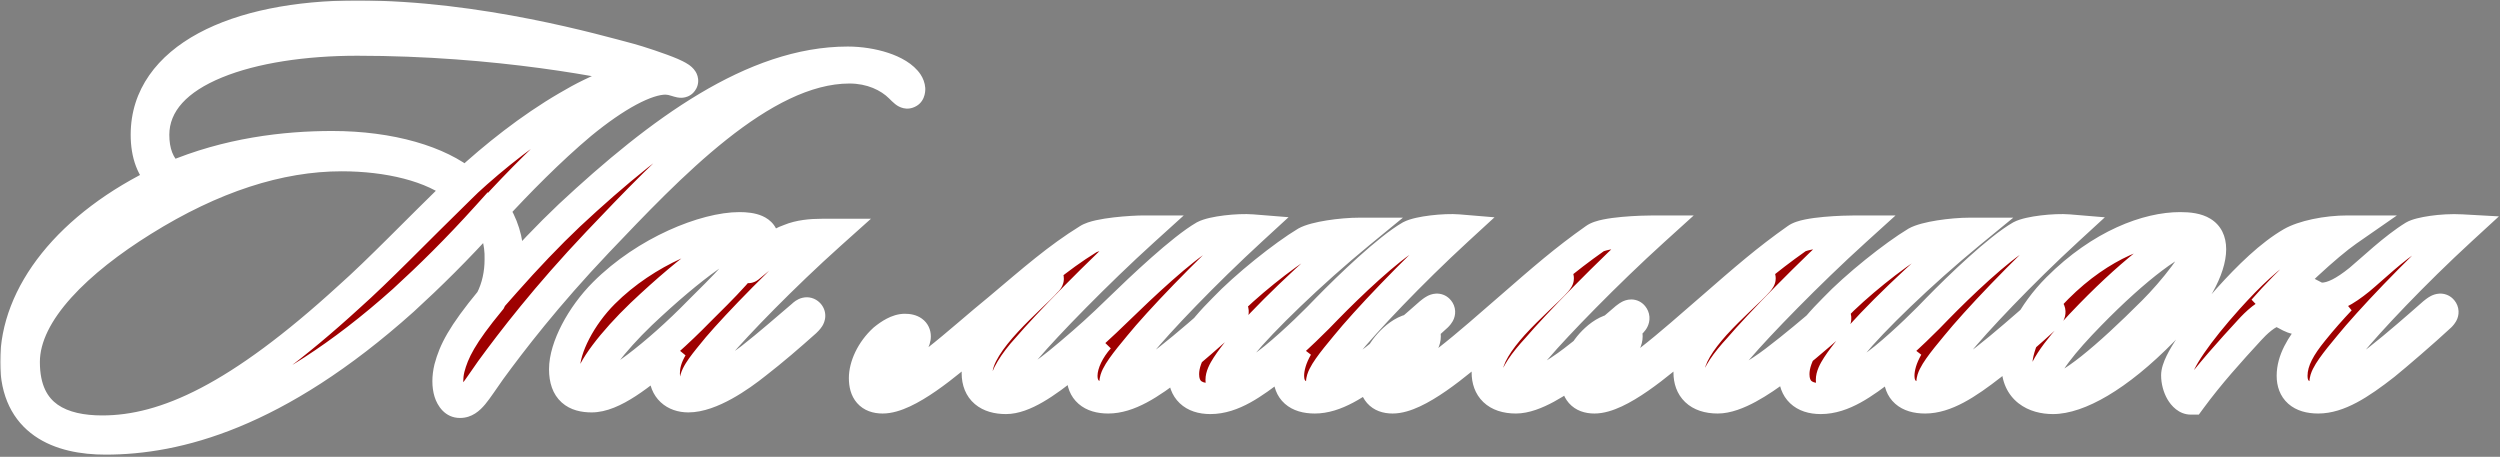<?xml version="1.0" encoding="UTF-8"?> <svg xmlns="http://www.w3.org/2000/svg" width="810" height="148" viewBox="0 0 810 148" fill="none"><rect x="0" y="0" width="810" height="148" fill="#808080" stroke="none"/><mask id="path-1-outside-1_2065_169" maskUnits="userSpaceOnUse" x="0" y="0" width="810" height="148" fill="black"><rect fill="white" width="810" height="148"></rect><path d="M53.1 58.42C49.14 55 47.34 49.96 47.34 43.66C47.34 19 76.14 5.14 115.74 5.14C155.16 5.14 193.68 16.3 203.94 19C206.64 19.72 213.84 22.06 217.62 23.68C219.24 24.4 221.94 25.66 221.04 26.56C220.5 27.1 218.34 25.66 215.64 25.66C209.34 25.66 199.44 31.06 188.28 40.24C178.2 48.7 167.76 59.32 159.84 67.96C162.9 72.46 164.7 77.86 164.7 83.98C164.7 86.14 164.34 88.66 163.8 91.36C170.64 83.62 177.84 76.06 184.5 69.76C213.84 42.4 244.26 20.08 274.68 20.08C282.42 20.08 291.24 22.6 294.12 26.92C294.84 28 295.2 29.8 294.12 30.16C293.58 30.34 292.86 29.62 291.6 28.36C288 24.76 282.24 22.06 275.22 22.06C246.78 22.06 216.36 54.64 193.68 78.4C176.94 96.04 165.78 110.62 158.94 119.98C154.08 126.82 152.28 130.42 149.04 130.42C145.8 130.42 144.18 125.2 145.62 119.26C147.06 113.86 149.58 108.64 158.94 97.3C161.1 93.16 162 88.48 162 84.16C162.18 78.4 160.56 73.18 157.86 69.94C147.96 80.92 139.14 89.56 130.68 97.3C89.28 134.38 57.06 142.3 34.2 142.3C19.44 142.3 5.04 136.9 5.04 117.28C5.04 95.5 22.14 73 53.1 58.42ZM212.04 23.86C198.36 20.26 160.74 13.06 115.74 13.06C81.72 13.06 49.86 22.6 49.86 43.66C49.86 48.88 51.3 53.92 55.62 57.34C73.8 49.6 92.34 47.44 107.64 47.44C126.72 47.44 142.38 52.3 150.84 59.32C160.2 50.68 171.72 41.5 183.78 34.48C194.04 28.36 203.94 24.76 212.04 23.86ZM149.04 61.12C140.4 53.74 125.28 50.5 110.7 50.5C90.36 50.5 68.76 57.52 46.26 71.56C25.74 84.34 7.92 100.9 7.92 117.28C7.92 135.28 20.52 139.6 33.12 139.6C53.64 139.6 77.4 128.8 113.04 96.22C122.76 87.58 134.46 75.34 149.04 61.12ZM269.103 75.88C253.623 89.74 238.863 105.04 232.563 112.42C228.423 117.46 225.183 121.24 225.183 123.58C225.183 124.48 225.723 125.2 227.163 125.2C230.583 125.2 238.863 119.44 243.363 116.02C249.123 111.52 255.243 106.12 259.923 102.16C260.823 101.26 261.543 101.08 262.083 101.62C262.983 102.52 261.723 103.6 261.003 104.32C255.963 108.82 250.563 113.5 244.983 117.82C239.583 122.14 230.223 128.62 223.023 128.62C218.523 128.62 215.283 125.92 215.283 121.06C215.283 118.36 216.003 115.66 217.803 112.6C207.183 121.96 198.363 128.62 191.703 128.62C186.483 128.62 182.883 126.46 182.883 119.62C182.883 112.6 188.283 102.34 195.663 94.96C209.343 81.28 228.603 73.72 239.583 73.72C243.723 73.72 247.323 74.62 247.323 77.86C247.323 80.02 246.783 82.36 242.643 86.32C242.103 86.86 242.463 86.86 242.823 86.5C249.303 81.1 251.823 78.94 255.963 77.5C259.023 76.24 262.803 75.88 266.223 75.88H269.103ZM244.623 78.76C244.623 77.5 243.903 76.96 242.463 76.96C237.423 76.96 224.643 85.78 207.723 101.8C198.543 110.62 191.163 120.16 191.163 124.12C191.163 125.38 191.703 126.1 193.323 126.1C197.823 126.1 212.583 115.12 226.623 100.72C232.923 94.42 244.623 83.26 244.623 78.76ZM359.054 128.98C353.474 128.98 350.594 126.28 350.594 121.78C350.594 117.64 353.114 112.96 356.174 109.54C352.934 112.6 349.874 115.48 346.454 118C338.714 124.3 331.514 129.16 325.934 129.16C320.174 129.16 316.574 126.46 316.574 120.88C316.574 110.62 334.574 96.4 339.074 91.18C339.974 90.46 339.974 89.56 338.534 90.64C331.154 96.76 324.854 102.52 315.854 110.26C306.854 118 293.894 128.98 285.974 128.98C281.834 128.98 280.034 126.64 280.034 122.5C280.034 118.72 282.194 113.68 286.334 109.9C288.314 108.28 290.834 106.66 293.174 106.66C295.514 106.66 296.594 107.56 296.594 109C296.594 111.52 292.994 115.12 288.674 117.46C285.254 119.44 283.454 121.6 283.454 123.76C283.454 125.02 283.994 126.28 286.334 126.28C294.254 126.28 311.174 110.08 323.594 100C334.934 90.46 342.674 83.62 352.574 77.5C355.634 75.52 366.974 74.8 370.574 74.8C355.274 88.66 339.074 105.4 332.774 112.78C328.454 117.46 325.574 122.32 325.574 124.66C325.574 125.92 326.114 126.46 327.374 126.46C332.594 126.46 343.214 117.46 346.814 114.4C352.754 109.36 356.174 106.3 362.654 100C369.674 93.16 382.994 80.56 390.194 76.42C392.894 74.98 401.174 74.08 405.674 74.44C390.194 88.66 375.434 104.14 369.134 111.88C364.634 117.28 361.214 121.6 361.214 123.76C361.214 124.66 361.574 125.38 362.834 125.38C366.254 125.38 374.714 119.44 378.674 116.38C384.434 111.88 391.814 105.4 396.314 101.44C397.214 100.72 398.474 99.64 399.374 100.36C399.914 101.08 399.374 101.8 398.654 102.52C393.434 107.38 384.434 115.12 380.654 118.18C372.374 124.66 365.534 128.98 359.054 128.98ZM472.435 74.44C456.955 88.66 442.375 104.14 436.075 111.88C431.575 117.28 428.155 121.6 428.155 123.76C428.155 124.66 428.515 125.38 429.775 125.38C433.195 125.38 441.655 119.44 445.615 116.38C451.375 111.88 458.755 105.4 463.255 101.44C464.155 100.72 465.415 99.64 466.135 100.36C466.855 101.08 466.315 101.8 465.595 102.52C460.375 107.38 451.375 115.12 447.595 118.18C439.315 124.66 432.475 128.98 425.995 128.98C420.235 128.98 417.535 126.28 417.535 121.78C417.535 119.08 418.435 115.84 420.415 112.42C418.075 114.76 414.655 117.64 413.035 118.9C406.015 124.3 399.355 129.16 392.155 129.16C386.395 129.16 383.515 126.1 383.515 121.24C383.515 114.94 388.555 107.92 396.475 100C403.495 92.62 415.915 82.72 423.115 78.4C425.995 76.78 434.455 75.52 440.575 75.52C424.555 88.66 408.715 104.14 402.415 111.88C398.275 117.1 395.575 120.7 395.575 123.04C395.575 124.12 395.935 124.84 397.735 124.84C401.155 124.84 407.635 120.16 412.855 116.02C419.695 110.44 427.075 103.06 429.955 100C437.155 92.62 449.755 80.56 456.955 76.42C459.655 74.98 468.115 74.08 472.435 74.44ZM491.168 128.98C484.688 128.98 481.808 125.56 481.808 120.7C481.808 115.84 485.768 110.26 490.268 105.22C495.668 99.28 501.788 94.06 504.308 91.18C505.388 89.92 505.028 89.74 503.768 90.64C496.388 96.76 490.088 102.52 481.088 110.26C472.088 118 459.128 128.98 451.208 128.98C447.068 128.98 445.268 126.64 445.268 122.5C445.268 118.72 447.428 113.68 451.568 109.9C453.908 107.74 456.428 106.48 458.588 106.48C460.928 106.48 461.828 107.56 461.828 109C461.828 111.52 459.128 114.58 453.908 117.46C450.308 119.44 448.688 121.78 448.688 123.76C448.688 125.02 449.228 126.28 451.568 126.28C459.488 126.28 477.128 110.08 488.828 100C499.988 90.28 507.008 84.16 516.728 77.32C519.608 75.16 532.208 74.8 535.808 74.8C520.508 88.66 504.308 105.4 498.008 112.78C493.688 117.46 490.808 121.6 490.808 123.94C490.808 125.38 491.348 125.92 492.608 125.92C496.208 125.92 504.308 121.06 509.708 116.92C515.648 112.42 522.488 106.66 526.628 103.06C527.168 102.7 528.428 101.44 529.148 102.34C529.868 103.24 529.148 104.14 528.068 105.04C524.468 108.46 514.928 116.38 510.968 119.26C505.208 123.58 497.108 128.98 491.168 128.98ZM556.559 128.98C550.079 128.98 547.199 125.56 547.199 120.7C547.199 115.84 551.159 110.26 555.659 105.22C561.059 99.28 567.179 94.06 569.699 91.18C570.779 89.92 570.419 89.74 569.159 90.64C561.779 96.76 555.479 102.52 546.479 110.26C537.479 118 524.519 128.98 516.599 128.98C512.459 128.98 510.659 126.64 510.659 122.5C510.659 118.72 512.819 113.68 516.959 109.9C519.299 107.74 521.819 106.48 523.979 106.48C526.319 106.48 527.219 107.56 527.219 109C527.219 111.52 524.519 114.58 519.299 117.46C515.699 119.44 514.079 121.78 514.079 123.76C514.079 125.02 514.619 126.28 516.959 126.28C524.879 126.28 542.519 110.08 554.219 100C565.379 90.28 572.399 84.16 582.119 77.32C584.999 75.16 597.599 74.8 601.199 74.8C585.899 88.66 569.699 105.4 563.399 112.78C559.079 117.46 556.199 121.6 556.199 123.94C556.199 125.38 556.739 125.92 557.999 125.92C561.599 125.92 569.699 121.06 575.099 116.92C581.039 112.42 587.879 106.66 592.019 103.06C592.559 102.7 593.819 101.44 594.539 102.34C595.259 103.24 594.539 104.14 593.459 105.04C589.859 108.46 580.319 116.38 576.359 119.26C570.599 123.58 562.499 128.98 556.559 128.98ZM670.189 74.44C654.709 88.66 640.129 104.14 633.829 111.88C629.329 117.28 625.909 121.6 625.909 123.76C625.909 124.66 626.269 125.38 627.529 125.38C630.949 125.38 639.409 119.44 643.369 116.38C649.129 111.88 656.509 105.4 661.009 101.44C661.909 100.72 663.169 99.64 663.889 100.36C664.609 101.08 664.069 101.8 663.349 102.52C658.129 107.38 649.129 115.12 645.349 118.18C637.069 124.66 630.229 128.98 623.749 128.98C617.989 128.98 615.289 126.28 615.289 121.78C615.289 119.08 616.189 115.84 618.169 112.42C615.829 114.76 612.409 117.64 610.789 118.9C603.769 124.3 597.109 129.16 589.909 129.16C584.149 129.16 581.269 126.1 581.269 121.24C581.269 114.94 586.309 107.92 594.229 100C601.249 92.62 613.669 82.72 620.869 78.4C623.749 76.78 632.209 75.52 638.329 75.52C622.309 88.66 606.469 104.14 600.169 111.88C596.029 117.1 593.329 120.7 593.329 123.04C593.329 124.12 593.689 124.84 595.489 124.84C598.909 124.84 605.389 120.16 610.609 116.02C617.449 110.44 624.829 103.06 627.709 100C634.909 92.62 647.509 80.56 654.709 76.42C657.409 74.98 665.869 74.08 670.189 74.44ZM706.382 73.72C712.322 73.72 716.282 75.16 716.282 80.74C716.282 86.86 711.422 96.58 700.982 107.02C685.862 122.5 673.082 129.16 665.162 129.16C659.222 129.16 653.462 126.28 653.462 118.36C653.462 111.7 658.322 101.62 666.602 93.34C680.822 79.12 695.942 73.72 706.382 73.72ZM713.042 78.76C713.042 77.68 712.322 76.78 710.882 76.78C705.482 76.6 691.982 86.86 677.222 101.98C668.762 110.62 661.742 119.08 661.742 123.58C661.742 125.38 662.642 126.46 664.622 126.46C670.022 126.46 682.622 115.84 697.562 100.9C703.862 94.6 713.042 83.44 713.042 78.76ZM753.259 123.76C753.259 124.66 753.619 125.38 754.879 125.38C758.299 125.38 766.759 119.44 770.719 116.38C776.479 111.88 783.859 105.4 788.359 101.44C789.259 100.72 790.519 99.64 791.239 100.36C791.959 101.08 791.419 101.8 790.699 102.52C785.479 107.38 776.479 115.12 772.699 118.18C764.419 124.66 757.579 128.98 751.099 128.98C745.339 128.98 742.639 126.28 742.639 121.78C742.639 116.74 745.519 112.06 749.479 107.2C752.359 103.6 755.419 100.18 758.299 97.12C754.339 99.64 749.299 103.42 744.979 103.42C741.919 103.42 740.119 100.9 737.599 100.9C734.719 100.9 730.579 105.04 728.959 106.84C722.659 113.68 715.819 121.24 709.879 129.34C707.359 129.34 705.199 125.38 705.199 121.6C705.199 117.46 712.399 107.38 721.939 96.76C728.599 89.38 735.619 82.54 742.459 78.58C746.239 76.42 753.619 74.8 760.639 74.8C754.159 79.3 741.379 91 733.279 100.36C736.519 97.84 741.739 94.06 744.619 94.06C747.859 94.06 749.659 96.58 752.179 96.58C755.779 96.58 759.739 94.42 764.419 90.64C768.559 87.22 775.579 80.38 782.059 76.42C783.859 75.34 791.059 74.08 797.539 74.44C782.059 88.66 767.479 104.14 761.179 111.88C756.679 117.28 753.259 121.6 753.259 123.76Z"></path></mask><path d="M53.1 58.42C49.14 55 47.34 49.96 47.34 43.66C47.34 19 76.14 5.14 115.74 5.14C155.16 5.14 193.68 16.3 203.94 19C206.64 19.72 213.84 22.06 217.62 23.68C219.24 24.4 221.94 25.66 221.04 26.56C220.5 27.1 218.34 25.66 215.64 25.66C209.34 25.66 199.44 31.06 188.28 40.24C178.2 48.7 167.76 59.32 159.84 67.96C162.9 72.46 164.7 77.86 164.7 83.98C164.7 86.14 164.34 88.66 163.8 91.36C170.64 83.62 177.84 76.06 184.5 69.76C213.84 42.4 244.26 20.08 274.68 20.08C282.42 20.08 291.24 22.6 294.12 26.92C294.84 28 295.2 29.8 294.12 30.16C293.58 30.34 292.86 29.62 291.6 28.36C288 24.76 282.24 22.06 275.22 22.06C246.78 22.06 216.36 54.64 193.68 78.4C176.94 96.04 165.78 110.62 158.94 119.98C154.08 126.82 152.28 130.42 149.04 130.42C145.8 130.42 144.18 125.2 145.62 119.26C147.06 113.86 149.58 108.64 158.94 97.3C161.1 93.16 162 88.48 162 84.16C162.18 78.4 160.56 73.18 157.86 69.94C147.96 80.92 139.14 89.56 130.68 97.3C89.28 134.38 57.06 142.3 34.2 142.3C19.44 142.3 5.04 136.9 5.04 117.28C5.04 95.5 22.14 73 53.1 58.42ZM212.04 23.86C198.36 20.26 160.74 13.06 115.74 13.06C81.72 13.06 49.86 22.6 49.86 43.66C49.86 48.88 51.3 53.92 55.62 57.34C73.8 49.6 92.34 47.44 107.64 47.44C126.72 47.44 142.38 52.3 150.84 59.32C160.2 50.68 171.72 41.5 183.78 34.48C194.04 28.36 203.94 24.76 212.04 23.86ZM149.04 61.12C140.4 53.74 125.28 50.5 110.7 50.5C90.36 50.5 68.76 57.52 46.26 71.56C25.74 84.34 7.92 100.9 7.92 117.28C7.92 135.28 20.52 139.6 33.12 139.6C53.64 139.6 77.4 128.8 113.04 96.22C122.76 87.58 134.46 75.34 149.04 61.12ZM269.103 75.88C253.623 89.74 238.863 105.04 232.563 112.42C228.423 117.46 225.183 121.24 225.183 123.58C225.183 124.48 225.723 125.2 227.163 125.2C230.583 125.2 238.863 119.44 243.363 116.02C249.123 111.52 255.243 106.12 259.923 102.16C260.823 101.26 261.543 101.08 262.083 101.62C262.983 102.52 261.723 103.6 261.003 104.32C255.963 108.82 250.563 113.5 244.983 117.82C239.583 122.14 230.223 128.62 223.023 128.62C218.523 128.62 215.283 125.92 215.283 121.06C215.283 118.36 216.003 115.66 217.803 112.6C207.183 121.96 198.363 128.62 191.703 128.62C186.483 128.62 182.883 126.46 182.883 119.62C182.883 112.6 188.283 102.34 195.663 94.96C209.343 81.28 228.603 73.72 239.583 73.72C243.723 73.72 247.323 74.62 247.323 77.86C247.323 80.02 246.783 82.36 242.643 86.32C242.103 86.86 242.463 86.86 242.823 86.5C249.303 81.1 251.823 78.94 255.963 77.5C259.023 76.24 262.803 75.88 266.223 75.88H269.103ZM244.623 78.76C244.623 77.5 243.903 76.96 242.463 76.96C237.423 76.96 224.643 85.78 207.723 101.8C198.543 110.62 191.163 120.16 191.163 124.12C191.163 125.38 191.703 126.1 193.323 126.1C197.823 126.1 212.583 115.12 226.623 100.72C232.923 94.42 244.623 83.26 244.623 78.76ZM359.054 128.98C353.474 128.98 350.594 126.28 350.594 121.78C350.594 117.64 353.114 112.96 356.174 109.54C352.934 112.6 349.874 115.48 346.454 118C338.714 124.3 331.514 129.16 325.934 129.16C320.174 129.16 316.574 126.46 316.574 120.88C316.574 110.62 334.574 96.4 339.074 91.18C339.974 90.46 339.974 89.56 338.534 90.64C331.154 96.76 324.854 102.52 315.854 110.26C306.854 118 293.894 128.98 285.974 128.98C281.834 128.98 280.034 126.64 280.034 122.5C280.034 118.72 282.194 113.68 286.334 109.9C288.314 108.28 290.834 106.66 293.174 106.66C295.514 106.66 296.594 107.56 296.594 109C296.594 111.52 292.994 115.12 288.674 117.46C285.254 119.44 283.454 121.6 283.454 123.76C283.454 125.02 283.994 126.28 286.334 126.28C294.254 126.28 311.174 110.08 323.594 100C334.934 90.46 342.674 83.62 352.574 77.5C355.634 75.52 366.974 74.8 370.574 74.8C355.274 88.66 339.074 105.4 332.774 112.78C328.454 117.46 325.574 122.32 325.574 124.66C325.574 125.92 326.114 126.46 327.374 126.46C332.594 126.46 343.214 117.46 346.814 114.4C352.754 109.36 356.174 106.3 362.654 100C369.674 93.16 382.994 80.56 390.194 76.42C392.894 74.98 401.174 74.08 405.674 74.44C390.194 88.66 375.434 104.14 369.134 111.88C364.634 117.28 361.214 121.6 361.214 123.76C361.214 124.66 361.574 125.38 362.834 125.38C366.254 125.38 374.714 119.44 378.674 116.38C384.434 111.88 391.814 105.4 396.314 101.44C397.214 100.72 398.474 99.64 399.374 100.36C399.914 101.08 399.374 101.8 398.654 102.52C393.434 107.38 384.434 115.12 380.654 118.18C372.374 124.66 365.534 128.98 359.054 128.98ZM472.435 74.44C456.955 88.66 442.375 104.14 436.075 111.88C431.575 117.28 428.155 121.6 428.155 123.76C428.155 124.66 428.515 125.38 429.775 125.38C433.195 125.38 441.655 119.44 445.615 116.38C451.375 111.88 458.755 105.4 463.255 101.44C464.155 100.72 465.415 99.64 466.135 100.36C466.855 101.08 466.315 101.8 465.595 102.52C460.375 107.38 451.375 115.12 447.595 118.18C439.315 124.66 432.475 128.98 425.995 128.98C420.235 128.98 417.535 126.28 417.535 121.78C417.535 119.08 418.435 115.84 420.415 112.42C418.075 114.76 414.655 117.64 413.035 118.9C406.015 124.3 399.355 129.16 392.155 129.16C386.395 129.16 383.515 126.1 383.515 121.24C383.515 114.94 388.555 107.92 396.475 100C403.495 92.62 415.915 82.72 423.115 78.4C425.995 76.78 434.455 75.52 440.575 75.52C424.555 88.66 408.715 104.14 402.415 111.88C398.275 117.1 395.575 120.7 395.575 123.04C395.575 124.12 395.935 124.84 397.735 124.84C401.155 124.84 407.635 120.16 412.855 116.02C419.695 110.44 427.075 103.06 429.955 100C437.155 92.62 449.755 80.56 456.955 76.42C459.655 74.98 468.115 74.08 472.435 74.44ZM491.168 128.98C484.688 128.98 481.808 125.56 481.808 120.7C481.808 115.84 485.768 110.26 490.268 105.22C495.668 99.28 501.788 94.06 504.308 91.18C505.388 89.92 505.028 89.74 503.768 90.64C496.388 96.76 490.088 102.52 481.088 110.26C472.088 118 459.128 128.98 451.208 128.98C447.068 128.98 445.268 126.64 445.268 122.5C445.268 118.72 447.428 113.68 451.568 109.9C453.908 107.74 456.428 106.48 458.588 106.48C460.928 106.48 461.828 107.56 461.828 109C461.828 111.52 459.128 114.58 453.908 117.46C450.308 119.44 448.688 121.78 448.688 123.76C448.688 125.02 449.228 126.28 451.568 126.28C459.488 126.28 477.128 110.08 488.828 100C499.988 90.28 507.008 84.16 516.728 77.32C519.608 75.16 532.208 74.8 535.808 74.8C520.508 88.66 504.308 105.4 498.008 112.78C493.688 117.46 490.808 121.6 490.808 123.94C490.808 125.38 491.348 125.92 492.608 125.92C496.208 125.92 504.308 121.06 509.708 116.92C515.648 112.42 522.488 106.66 526.628 103.06C527.168 102.7 528.428 101.44 529.148 102.34C529.868 103.24 529.148 104.14 528.068 105.04C524.468 108.46 514.928 116.38 510.968 119.26C505.208 123.58 497.108 128.98 491.168 128.98ZM556.559 128.98C550.079 128.98 547.199 125.56 547.199 120.7C547.199 115.84 551.159 110.26 555.659 105.22C561.059 99.28 567.179 94.06 569.699 91.18C570.779 89.92 570.419 89.74 569.159 90.64C561.779 96.76 555.479 102.52 546.479 110.26C537.479 118 524.519 128.98 516.599 128.98C512.459 128.98 510.659 126.64 510.659 122.5C510.659 118.72 512.819 113.68 516.959 109.9C519.299 107.74 521.819 106.48 523.979 106.48C526.319 106.48 527.219 107.56 527.219 109C527.219 111.52 524.519 114.58 519.299 117.46C515.699 119.44 514.079 121.78 514.079 123.76C514.079 125.02 514.619 126.28 516.959 126.28C524.879 126.28 542.519 110.08 554.219 100C565.379 90.28 572.399 84.16 582.119 77.32C584.999 75.16 597.599 74.8 601.199 74.8C585.899 88.66 569.699 105.4 563.399 112.78C559.079 117.46 556.199 121.6 556.199 123.94C556.199 125.38 556.739 125.92 557.999 125.92C561.599 125.92 569.699 121.06 575.099 116.92C581.039 112.42 587.879 106.66 592.019 103.06C592.559 102.7 593.819 101.44 594.539 102.34C595.259 103.24 594.539 104.14 593.459 105.04C589.859 108.46 580.319 116.38 576.359 119.26C570.599 123.58 562.499 128.98 556.559 128.98ZM670.189 74.44C654.709 88.66 640.129 104.14 633.829 111.88C629.329 117.28 625.909 121.6 625.909 123.76C625.909 124.66 626.269 125.38 627.529 125.38C630.949 125.38 639.409 119.44 643.369 116.38C649.129 111.88 656.509 105.4 661.009 101.44C661.909 100.72 663.169 99.64 663.889 100.36C664.609 101.08 664.069 101.8 663.349 102.52C658.129 107.38 649.129 115.12 645.349 118.18C637.069 124.66 630.229 128.98 623.749 128.98C617.989 128.98 615.289 126.28 615.289 121.78C615.289 119.08 616.189 115.84 618.169 112.42C615.829 114.76 612.409 117.64 610.789 118.9C603.769 124.3 597.109 129.16 589.909 129.16C584.149 129.16 581.269 126.1 581.269 121.24C581.269 114.94 586.309 107.92 594.229 100C601.249 92.62 613.669 82.72 620.869 78.4C623.749 76.78 632.209 75.52 638.329 75.52C622.309 88.66 606.469 104.14 600.169 111.88C596.029 117.1 593.329 120.7 593.329 123.04C593.329 124.12 593.689 124.84 595.489 124.84C598.909 124.84 605.389 120.16 610.609 116.02C617.449 110.44 624.829 103.06 627.709 100C634.909 92.62 647.509 80.56 654.709 76.42C657.409 74.98 665.869 74.08 670.189 74.44ZM706.382 73.72C712.322 73.72 716.282 75.16 716.282 80.74C716.282 86.86 711.422 96.58 700.982 107.02C685.862 122.5 673.082 129.16 665.162 129.16C659.222 129.16 653.462 126.28 653.462 118.36C653.462 111.7 658.322 101.62 666.602 93.34C680.822 79.12 695.942 73.72 706.382 73.72ZM713.042 78.76C713.042 77.68 712.322 76.78 710.882 76.78C705.482 76.6 691.982 86.86 677.222 101.98C668.762 110.62 661.742 119.08 661.742 123.58C661.742 125.38 662.642 126.46 664.622 126.46C670.022 126.46 682.622 115.84 697.562 100.9C703.862 94.6 713.042 83.44 713.042 78.76ZM753.259 123.76C753.259 124.66 753.619 125.38 754.879 125.38C758.299 125.38 766.759 119.44 770.719 116.38C776.479 111.88 783.859 105.4 788.359 101.44C789.259 100.72 790.519 99.64 791.239 100.36C791.959 101.08 791.419 101.8 790.699 102.52C785.479 107.38 776.479 115.12 772.699 118.18C764.419 124.66 757.579 128.98 751.099 128.98C745.339 128.98 742.639 126.28 742.639 121.78C742.639 116.74 745.519 112.06 749.479 107.2C752.359 103.6 755.419 100.18 758.299 97.12C754.339 99.64 749.299 103.42 744.979 103.42C741.919 103.42 740.119 100.9 737.599 100.9C734.719 100.9 730.579 105.04 728.959 106.84C722.659 113.68 715.819 121.24 709.879 129.34C707.359 129.34 705.199 125.38 705.199 121.6C705.199 117.46 712.399 107.38 721.939 96.76C728.599 89.38 735.619 82.54 742.459 78.58C746.239 76.42 753.619 74.8 760.639 74.8C754.159 79.3 741.379 91 733.279 100.36C736.519 97.84 741.739 94.06 744.619 94.06C747.859 94.06 749.659 96.58 752.179 96.58C755.779 96.58 759.739 94.42 764.419 90.64C768.559 87.22 775.579 80.38 782.059 76.42C783.859 75.34 791.059 74.08 797.539 74.44C782.059 88.66 767.479 104.14 761.179 111.88C756.679 117.28 753.259 121.6 753.259 123.76Z" fill="#9E0000"></path><path d="M53.1 58.42L55.23 62.944L62.191 59.665L56.368 54.636L53.1 58.42ZM203.94 19L205.228 14.169L205.22 14.167L205.212 14.165L203.94 19ZM217.62 23.68L219.651 19.111L219.62 19.097L219.59 19.084L217.62 23.68ZM188.28 40.24L185.104 36.379L185.085 36.394L185.066 36.41L188.28 40.24ZM159.84 67.96L156.154 64.581L153.48 67.499L155.705 70.772L159.84 67.96ZM163.8 91.36L158.897 90.379L155.258 108.577L167.547 94.671L163.8 91.36ZM184.5 69.76L181.09 66.103L181.077 66.115L181.064 66.128L184.5 69.76ZM294.12 26.92L289.96 29.694L289.96 29.694L294.12 26.92ZM294.12 30.16L292.539 25.417L292.539 25.417L294.12 30.16ZM291.6 28.36L295.136 24.825L295.136 24.824L291.6 28.36ZM193.68 78.4L190.063 74.948L190.058 74.953L190.053 74.958L193.68 78.4ZM158.94 119.98L154.903 117.03L154.883 117.057L154.864 117.084L158.94 119.98ZM145.62 119.26L140.789 117.972L140.774 118.027L140.761 118.082L145.62 119.26ZM158.94 97.3L162.796 100.483L163.13 100.078L163.373 99.613L158.94 97.3ZM162 84.16L157.002 84.004L157 84.082V84.16H162ZM157.86 69.94L161.701 66.739L158.009 62.308L154.147 66.592L157.86 69.94ZM130.68 97.3L134.016 101.025L134.036 101.007L134.055 100.989L130.68 97.3ZM212.04 23.86L212.592 28.829L213.312 19.025L212.04 23.86ZM55.62 57.34L52.517 61.26L54.846 63.104L57.579 61.94L55.62 57.34ZM150.84 59.32L147.647 63.168L151.015 65.963L154.231 62.994L150.84 59.32ZM183.78 34.48L186.295 38.801L186.318 38.788L186.341 38.774L183.78 34.48ZM149.04 61.12L152.531 64.699L156.452 60.875L152.287 57.318L149.04 61.12ZM46.26 71.56L48.903 75.804L48.907 75.802L46.26 71.56ZM113.04 96.22L109.718 92.483L109.692 92.506L109.666 92.53L113.04 96.22ZM53.1 58.42L56.368 54.636C53.84 52.453 52.34 49.013 52.34 43.66H47.34H42.34C42.34 50.907 44.44 57.547 49.832 62.204L53.1 58.42ZM47.34 43.66H52.34C52.34 33.679 58.026 25.502 69.062 19.554C80.229 13.536 96.422 10.14 115.74 10.14V5.14V0.14C95.458 0.14 77.451 3.674 64.318 10.751C51.055 17.898 42.34 28.981 42.34 43.66H47.34ZM115.74 5.14V10.14C154.399 10.14 192.282 21.102 202.668 23.835L203.94 19L205.212 14.165C195.078 11.498 155.921 0.14 115.74 0.14V5.14ZM203.94 19L202.652 23.831C205.177 24.505 212.14 26.771 215.65 28.276L217.62 23.68L219.59 19.084C215.54 17.349 208.103 14.935 205.228 14.169L203.94 19ZM217.62 23.68L215.589 28.249C216.456 28.634 217.132 28.963 217.473 29.194C217.532 29.233 217.496 29.215 217.408 29.134C217.339 29.071 217.075 28.825 216.813 28.383C216.545 27.932 216.142 27.036 216.232 25.834C216.328 24.549 216.935 23.593 217.504 23.024L221.04 26.56L224.576 30.096C225.37 29.302 226.089 28.11 226.204 26.581C226.312 25.135 225.833 23.988 225.413 23.28C224.668 22.025 223.577 21.25 223.077 20.911C221.888 20.107 220.404 19.446 219.651 19.111L217.62 23.68ZM221.04 26.56L217.504 23.024C218.49 22.039 219.613 21.77 220.236 21.704C220.808 21.644 221.208 21.721 221.254 21.73C221.337 21.745 221.341 21.752 221.196 21.71C221.053 21.668 220.898 21.619 220.628 21.536C219.677 21.241 217.819 20.66 215.64 20.66V25.66V30.66C216.161 30.66 216.733 30.799 217.672 31.089C217.984 31.186 218.753 31.438 219.442 31.564C219.809 31.632 220.487 31.734 221.291 31.648C222.146 31.558 223.455 31.216 224.576 30.096L221.04 26.56ZM215.64 25.66V20.66C211.253 20.66 206.323 22.471 201.42 25.101C196.391 27.798 190.851 31.651 185.104 36.379L188.28 40.24L191.456 44.101C196.869 39.649 201.859 36.212 206.145 33.914C210.557 31.549 213.727 30.66 215.64 30.66V25.66ZM188.28 40.24L185.066 36.41C174.751 45.067 164.147 55.862 156.154 64.581L159.84 67.96L163.526 71.339C171.373 62.778 181.649 52.333 191.494 44.07L188.28 40.24ZM159.84 67.96L155.705 70.772C158.213 74.459 159.7 78.883 159.7 83.98H164.7H169.7C169.7 76.837 167.587 70.461 163.975 65.148L159.84 67.96ZM164.7 83.98H159.7C159.7 85.65 159.414 87.793 158.897 90.379L163.8 91.36L168.703 92.341C169.266 89.527 169.7 86.63 169.7 83.98H164.7ZM163.8 91.36L167.547 94.671C174.312 87.016 181.408 79.568 187.936 73.392L184.5 69.76L181.064 66.128C174.272 72.552 166.968 80.225 160.053 88.049L163.8 91.36ZM184.5 69.76L187.91 73.417C202.48 59.83 217.119 47.687 231.748 38.953C246.383 30.216 260.695 25.08 274.68 25.08V20.08V15.08C258.245 15.08 242.137 21.104 226.622 30.367C211.101 39.633 195.86 52.33 181.09 66.103L184.5 69.76ZM274.68 20.08V25.08C278.058 25.08 281.664 25.637 284.65 26.626C287.835 27.681 289.454 28.935 289.96 29.694L294.12 26.92L298.28 24.146C295.906 20.585 291.675 18.419 287.795 17.134C283.716 15.783 279.042 15.08 274.68 15.08V20.08ZM294.12 26.92L289.96 29.694C289.91 29.618 289.833 29.518 289.808 29.166C289.794 28.979 289.772 28.365 290.121 27.593C290.54 26.667 291.379 25.803 292.539 25.417L294.12 30.16L295.701 34.903C299.577 33.611 299.881 29.842 299.782 28.454C299.667 26.842 299.051 25.302 298.28 24.146L294.12 26.92ZM294.12 30.16L292.539 25.417C293.786 25.001 294.86 25.234 295.449 25.457C295.728 25.563 295.925 25.674 296.029 25.738C296.136 25.803 296.195 25.85 296.2 25.853C296.206 25.858 296.185 25.842 296.129 25.792C296.074 25.744 296.001 25.676 295.904 25.583C295.7 25.389 295.462 25.151 295.136 24.825L291.6 28.36L288.064 31.895C288.596 32.427 289.35 33.194 290.06 33.747C290.434 34.037 292.719 35.898 295.701 34.903L294.12 30.16ZM291.6 28.36L295.136 24.824C290.564 20.253 283.518 17.06 275.22 17.06V22.06V27.06C280.962 27.06 285.436 29.267 288.064 31.895L291.6 28.36ZM275.22 22.06V17.06C259.227 17.06 243.37 26.135 229.18 37.405C214.861 48.777 201.334 63.14 190.063 74.948L193.68 78.4L197.297 81.852C208.706 69.9 221.729 56.093 235.4 45.235C249.2 34.275 262.773 27.06 275.22 27.06V22.06ZM193.68 78.4L190.053 74.958C173.124 92.798 161.827 107.555 154.903 117.03L158.94 119.98L162.977 122.93C169.733 113.685 180.756 99.282 197.307 81.842L193.68 78.4ZM158.94 119.98L154.864 117.084C152.199 120.835 150.846 122.999 149.541 124.564C148.349 125.996 148.368 125.42 149.04 125.42V130.42V135.42C152.952 135.42 155.491 133.044 157.224 130.966C158.844 129.021 160.821 125.965 163.016 122.876L158.94 119.98ZM149.04 130.42V125.42C149.708 125.42 150.228 125.733 150.463 125.968C150.623 126.126 150.506 126.093 150.354 125.597C150.047 124.598 149.919 122.749 150.479 120.438L145.62 119.26L140.761 118.082C139.881 121.711 139.843 125.442 140.796 128.538C141.68 131.409 144.133 135.42 149.04 135.42V130.42ZM145.62 119.26L150.451 120.548C151.625 116.146 153.639 111.577 162.796 100.483L158.94 97.3L155.084 94.117C145.521 105.703 142.495 111.574 140.789 117.972L145.62 119.26ZM158.94 97.3L163.373 99.613C165.972 94.632 167 89.129 167 84.16H162H157C157 87.831 156.228 91.688 154.507 94.987L158.94 97.3ZM162 84.16L166.998 84.316C167.205 77.663 165.372 71.144 161.701 66.739L157.86 69.94L154.019 73.141C155.748 75.216 157.155 79.137 157.002 84.004L162 84.16ZM157.86 69.94L154.147 66.592C144.369 77.436 135.665 85.962 127.305 93.611L130.68 97.3L134.055 100.989C142.615 93.158 151.551 84.404 161.573 73.288L157.86 69.94ZM130.68 97.3L127.344 93.576C86.724 129.957 55.657 137.3 34.2 137.3V142.3V147.3C58.463 147.3 91.836 138.803 134.016 101.025L130.68 97.3ZM34.2 142.3V137.3C27.285 137.3 21.189 136.01 16.948 133.048C13.02 130.305 10.04 125.687 10.04 117.28H5.04H0.04C0.04 128.493 4.26 136.385 11.222 141.247C17.871 145.89 26.355 147.3 34.2 147.3V142.3ZM5.04 117.28H10.04C10.04 98.227 25.17 77.1 55.23 62.944L53.1 58.42L50.97 53.897C19.11 68.9 0.04 92.773 0.04 117.28H5.04ZM212.04 23.86L213.312 19.025C199.25 15.324 161.202 8.06 115.74 8.06V13.06V18.06C160.278 18.06 197.47 25.196 210.768 28.695L212.04 23.86ZM115.74 13.06V8.06C98.367 8.06 81.183 10.482 68.143 15.837C55.276 21.122 44.86 30.043 44.86 43.66H49.86H54.86C54.86 36.217 60.374 29.838 71.942 25.088C83.338 20.408 99.093 18.06 115.74 18.06V13.06ZM49.86 43.66H44.86C44.86 49.738 46.557 56.542 52.517 61.26L55.62 57.34L58.724 53.42C56.043 51.298 54.86 48.022 54.86 43.66H49.86ZM55.62 57.34L57.579 61.94C74.955 54.543 92.779 52.44 107.64 52.44V47.44V42.44C91.901 42.44 72.645 44.657 53.661 52.74L55.62 57.34ZM107.64 47.44V52.44C126.091 52.44 140.426 57.175 147.647 63.168L150.84 59.32L154.033 55.472C144.334 47.425 127.349 42.44 107.64 42.44V47.44ZM150.84 59.32L154.231 62.994C163.413 54.518 174.64 45.586 186.295 38.801L183.78 34.48L181.265 30.159C168.8 37.414 156.987 46.842 147.449 55.646L150.84 59.32ZM183.78 34.48L186.341 38.774C196.192 32.898 205.406 29.628 212.592 28.829L212.04 23.86L211.488 18.891C202.474 19.892 191.888 23.822 181.219 30.186L183.78 34.48ZM149.04 61.12L152.287 57.318C142.277 48.767 125.667 45.5 110.7 45.5V50.5V55.5C124.893 55.5 138.523 58.713 145.793 64.922L149.04 61.12ZM110.7 50.5V45.5C89.187 45.5 66.678 52.925 43.613 67.318L46.26 71.56L48.907 75.802C70.841 62.115 91.533 55.5 110.7 55.5V50.5ZM46.26 71.56L43.617 67.316C33.133 73.845 23.127 81.465 15.682 89.722C8.311 97.896 2.92 107.289 2.92 117.28H7.92H12.92C12.92 110.891 16.439 103.814 23.108 96.418C29.703 89.105 38.867 82.055 48.903 75.804L46.26 71.56ZM7.92 117.28H2.92C2.92 127.597 6.627 134.846 12.915 139.277C18.876 143.478 26.406 144.6 33.12 144.6V139.6V134.6C27.234 134.6 22.164 133.562 18.675 131.103C15.513 128.874 12.92 124.963 12.92 117.28H7.92ZM33.12 139.6V144.6C55.569 144.6 80.522 132.72 116.414 99.91L113.04 96.22L109.666 92.53C74.278 124.88 51.711 134.6 33.12 134.6V139.6ZM113.04 96.22L116.362 99.957C126.189 91.222 138.152 78.723 152.531 64.699L149.04 61.12L145.549 57.541C130.768 71.957 119.331 83.938 109.718 92.483L113.04 96.22ZM269.103 75.88L272.438 79.605L282.183 70.88H269.103V75.88ZM232.563 112.42L228.76 109.174L228.729 109.21L228.699 109.246L232.563 112.42ZM243.363 116.02L246.388 120.001L246.415 119.981L246.441 119.96L243.363 116.02ZM259.923 102.16L263.153 105.977L263.311 105.843L263.458 105.696L259.923 102.16ZM262.083 101.62L258.547 105.156L258.547 105.156L262.083 101.62ZM261.003 104.32L264.333 108.05L264.438 107.956L264.538 107.856L261.003 104.32ZM244.983 117.82L241.922 113.866L241.89 113.891L241.859 113.916L244.983 117.82ZM217.803 112.6L222.112 115.135L214.497 108.849L217.803 112.6ZM195.663 94.96L199.198 98.496L199.198 98.496L195.663 94.96ZM242.643 86.32L239.187 82.707L239.147 82.745L239.107 82.784L242.643 86.32ZM242.823 86.5L239.622 82.659L239.448 82.804L239.287 82.965L242.823 86.5ZM255.963 77.5L257.605 82.222L257.737 82.177L257.867 82.123L255.963 77.5ZM207.723 101.8L204.285 98.169L204.272 98.182L204.259 98.195L207.723 101.8ZM226.623 100.72L223.087 97.184L223.065 97.207L223.043 97.23L226.623 100.72ZM269.103 75.88L265.768 72.155C250.156 86.133 235.232 101.592 228.76 109.174L232.563 112.42L236.366 115.666C242.494 108.488 257.09 93.347 272.438 79.605L269.103 75.88ZM232.563 112.42L228.699 109.246C226.702 111.678 224.702 114.066 223.245 116.116C222.506 117.155 221.794 118.261 221.252 119.382C220.736 120.45 220.183 121.915 220.183 123.58H225.183H230.183C230.183 124.075 230.035 124.19 230.255 123.734C230.451 123.33 230.807 122.738 231.396 121.909C232.593 120.224 234.284 118.202 236.426 115.594L232.563 112.42ZM225.183 123.58H220.183C220.183 125.029 220.642 126.916 222.231 128.391C223.772 129.823 225.663 130.2 227.163 130.2V125.2V120.2C227.222 120.2 228.124 120.217 229.035 121.064C229.994 121.954 230.183 123.031 230.183 123.58H225.183ZM227.163 125.2V130.2C229.137 130.2 231.113 129.451 232.545 128.811C234.142 128.097 235.839 127.152 237.463 126.16C240.721 124.172 244.065 121.767 246.388 120.001L243.363 116.02L240.337 112.039C238.161 113.693 235.114 115.878 232.253 117.625C230.817 118.501 229.521 119.209 228.464 119.682C227.24 120.229 226.899 120.2 227.163 120.2V125.2ZM243.363 116.02L246.441 119.96C252.303 115.38 258.59 109.837 263.153 105.977L259.923 102.16L256.693 98.343C251.895 102.403 245.942 107.66 240.285 112.08L243.363 116.02ZM259.923 102.16L263.458 105.696C263.67 105.484 263.294 105.965 262.35 106.201C261.795 106.34 261.063 106.384 260.27 106.158C259.485 105.933 258.913 105.521 258.547 105.156L262.083 101.62L265.618 98.085C264.151 96.617 262.049 95.968 259.925 96.499C258.262 96.915 257.075 97.936 256.387 98.624L259.923 102.16ZM262.083 101.62L258.547 105.156C257.918 104.527 257.381 103.502 257.395 102.261C257.407 101.232 257.799 100.567 257.899 100.406C258.016 100.216 258.088 100.16 257.973 100.281C257.821 100.442 257.784 100.467 257.467 100.784L261.003 104.32L264.538 107.856C264.588 107.806 265.713 106.782 266.402 105.669C266.794 105.036 267.377 103.887 267.395 102.379C267.415 100.661 266.697 99.163 265.618 98.085L262.083 101.62ZM261.003 104.32L257.673 100.59C252.663 105.063 247.365 109.653 241.922 113.866L244.983 117.82L248.044 121.774C253.761 117.347 259.262 112.577 264.333 108.05L261.003 104.32ZM244.983 117.82L241.859 113.916C239.28 115.979 235.836 118.491 232.262 120.462C228.551 122.51 225.326 123.62 223.023 123.62V128.62V133.62C227.92 133.62 232.974 131.49 237.093 129.218C241.35 126.869 245.286 123.981 248.106 121.724L244.983 117.82ZM223.023 128.62V123.62C221.756 123.62 221.137 123.25 220.879 123.009C220.67 122.814 220.283 122.328 220.283 121.06H215.283H210.283C210.283 124.652 211.515 127.946 214.052 130.316C216.539 132.64 219.79 133.62 223.023 133.62V128.62ZM215.283 121.06H220.283C220.283 119.363 220.704 117.529 222.112 115.135L217.803 112.6L213.493 110.065C211.301 113.791 210.283 117.357 210.283 121.06H215.283ZM217.803 112.6L214.497 108.849C209.218 113.502 204.585 117.302 200.544 119.927C196.371 122.637 193.527 123.62 191.703 123.62V128.62V133.62C196.539 133.62 201.434 131.273 205.991 128.313C210.68 125.268 215.768 121.058 221.109 116.351L217.803 112.6ZM191.703 128.62V123.62C189.654 123.62 188.911 123.176 188.677 122.966C188.548 122.85 187.883 122.205 187.883 119.62H182.883H177.883C177.883 123.875 179.018 127.73 181.993 130.404C184.864 132.984 188.532 133.62 191.703 133.62V128.62ZM182.883 119.62H187.883C187.883 117.235 188.855 113.739 190.94 109.734C192.98 105.816 195.873 101.821 199.198 98.496L195.663 94.96L192.127 91.424C188.073 95.479 184.576 100.304 182.07 105.116C179.611 109.841 177.883 114.985 177.883 119.62H182.883ZM195.663 94.96L199.198 98.496C205.556 92.138 213.273 87.149 220.709 83.76C228.223 80.335 235.053 78.72 239.583 78.72V73.72V68.72C233.133 68.72 224.843 70.885 216.561 74.66C208.202 78.471 199.45 84.102 192.127 91.424L195.663 94.96ZM239.583 73.72V78.72C240.449 78.72 241.197 78.768 241.813 78.858C242.444 78.951 242.808 79.07 242.975 79.144C243.135 79.215 242.931 79.163 242.686 78.833C242.396 78.444 242.323 78.041 242.323 77.86H247.323H252.323C252.323 76.059 251.8 74.329 250.706 72.86C249.656 71.45 248.294 70.565 247.036 70.006C244.644 68.943 241.856 68.72 239.583 68.72V73.72ZM247.323 77.86H242.323C242.323 78.409 242.273 78.743 242.034 79.239C241.732 79.862 241.009 80.964 239.187 82.707L242.643 86.32L246.099 89.933C248.417 87.716 250.033 85.668 251.037 83.591C252.102 81.387 252.323 79.471 252.323 77.86H247.323ZM242.643 86.32L239.107 82.784C238.866 83.026 238.351 83.56 237.956 84.32C237.8 84.621 237.303 85.614 237.374 86.972C237.415 87.749 237.653 88.755 238.352 89.703C239.062 90.665 239.989 91.216 240.814 91.491C242.242 91.967 243.436 91.663 243.801 91.562C244.322 91.418 244.73 91.218 244.995 91.07C245.542 90.767 245.996 90.397 246.358 90.035L242.823 86.5L239.287 82.965C239.469 82.782 239.744 82.548 240.139 82.329C240.328 82.224 240.667 82.053 241.13 81.925C241.436 81.84 242.582 81.539 243.976 82.004C244.785 82.273 245.698 82.816 246.399 83.765C247.089 84.7 247.321 85.689 247.361 86.446C247.43 87.765 246.949 88.702 246.829 88.933C246.641 89.294 246.454 89.536 246.372 89.637C246.276 89.757 246.203 89.831 246.178 89.856L242.643 86.32ZM242.823 86.5L246.024 90.341C252.74 84.744 254.509 83.299 257.605 82.222L255.963 77.5L254.32 72.778C249.136 74.581 245.866 77.456 239.622 82.659L242.823 86.5ZM255.963 77.5L257.867 82.123C260.024 81.235 263.029 80.88 266.223 80.88V75.88V70.88C262.577 70.88 258.021 71.245 254.059 72.877L255.963 77.5ZM266.223 75.88V80.88H269.103V75.88V70.88H266.223V75.88ZM244.623 78.76H249.623C249.623 77.162 249.126 75.043 247.236 73.507C245.568 72.152 243.646 71.96 242.463 71.96V76.96V81.96C242.719 81.96 241.877 82.038 240.93 81.268C239.76 80.317 239.623 79.098 239.623 78.76H244.623ZM242.463 76.96V71.96C240.001 71.96 237.395 72.954 235.066 74.109C232.581 75.342 229.75 77.102 226.658 79.292C220.461 83.682 212.849 90.061 204.285 98.169L207.723 101.8L211.16 105.431C219.517 97.519 226.754 91.478 232.438 87.453C235.286 85.436 237.653 83.989 239.51 83.067C240.436 82.608 241.168 82.313 241.719 82.139C242.297 81.957 242.516 81.96 242.463 81.96V76.96ZM207.723 101.8L204.259 98.195C199.523 102.744 195.192 107.534 192.003 111.779C190.413 113.895 189.036 115.968 188.034 117.876C187.121 119.612 186.163 121.856 186.163 124.12H191.163H196.163C196.163 124.404 196.127 123.971 196.885 122.529C197.553 121.258 198.595 119.653 199.998 117.786C202.793 114.066 206.743 109.676 211.187 105.406L207.723 101.8ZM191.163 124.12H186.163C186.163 125.341 186.409 127.427 188.1 129.118C189.781 130.799 191.899 131.1 193.323 131.1V126.1V121.1C193.126 121.1 194.165 121.041 195.171 122.047C195.659 122.535 195.921 123.07 196.048 123.479C196.164 123.853 196.163 124.102 196.163 124.12H191.163ZM193.323 126.1V131.1C194.776 131.1 196.162 130.687 197.25 130.272C198.415 129.829 199.646 129.221 200.896 128.52C203.4 127.116 206.304 125.149 209.412 122.797C215.645 118.082 223.031 111.566 230.203 104.21L226.623 100.72L223.043 97.23C216.174 104.274 209.161 110.448 203.379 114.823C200.479 117.016 197.972 118.694 196.004 119.799C195.018 120.352 194.248 120.715 193.689 120.928C193.054 121.17 192.995 121.1 193.323 121.1V126.1ZM226.623 100.72L230.158 104.256C233.225 101.189 237.876 96.676 241.708 92.403C243.624 90.266 245.46 88.053 246.845 85.994C247.538 84.964 248.187 83.871 248.677 82.766C249.142 81.721 249.623 80.317 249.623 78.76H244.623H239.623C239.623 78.328 239.738 78.257 239.538 78.708C239.364 79.1 239.05 79.666 238.547 80.414C237.541 81.909 236.059 83.724 234.263 85.727C230.669 89.734 226.321 93.951 223.087 97.184L226.623 100.72ZM356.174 109.54L359.9 112.874L352.74 105.905L356.174 109.54ZM346.454 118L343.488 113.975L343.391 114.046L343.297 114.122L346.454 118ZM339.074 91.18L335.95 87.276L335.589 87.565L335.287 87.915L339.074 91.18ZM338.534 90.64L335.534 86.64L335.436 86.713L335.342 86.791L338.534 90.64ZM315.854 110.26L312.593 106.469L312.593 106.469L315.854 110.26ZM286.334 109.9L283.167 106.03L283.062 106.116L282.962 106.208L286.334 109.9ZM288.674 117.46L286.292 113.064L286.23 113.097L286.168 113.133L288.674 117.46ZM323.594 100L326.744 103.882L326.779 103.855L326.812 103.826L323.594 100ZM352.574 77.5L355.203 81.753L355.247 81.726L355.29 81.698L352.574 77.5ZM370.574 74.8L373.93 78.506L383.541 69.8H370.574V74.8ZM332.774 112.78L336.448 116.171L336.513 116.1L336.576 116.026L332.774 112.78ZM346.814 114.4L343.579 110.587L343.575 110.59L346.814 114.4ZM362.654 100L366.139 103.585L366.143 103.581L362.654 100ZM390.194 76.42L387.841 72.008L387.77 72.046L387.701 72.085L390.194 76.42ZM405.674 74.44L409.056 78.122L417.495 70.37L406.072 69.456L405.674 74.44ZM369.134 111.88L372.975 115.081L372.993 115.059L373.011 115.036L369.134 111.88ZM378.674 116.38L381.731 120.336L381.741 120.328L381.752 120.32L378.674 116.38ZM396.314 101.44L393.19 97.536L393.099 97.609L393.01 97.686L396.314 101.44ZM399.374 100.36L403.374 97.36L402.993 96.852L402.497 96.456L399.374 100.36ZM398.654 102.52L402.061 106.179L402.126 106.119L402.189 106.056L398.654 102.52ZM380.654 118.18L383.735 122.118L383.768 122.092L383.8 122.066L380.654 118.18ZM359.054 128.98V123.98C357.001 123.98 356.224 123.48 356.019 123.301C355.917 123.211 355.594 122.918 355.594 121.78H350.594H345.594C345.594 125.142 346.71 128.449 349.443 130.834C352.073 133.13 355.526 133.98 359.054 133.98V128.98ZM350.594 121.78H355.594C355.594 119.389 357.231 115.857 359.9 112.874L356.174 109.54L352.447 106.206C348.996 110.063 345.594 115.891 345.594 121.78H350.594ZM356.174 109.54L352.74 105.905C349.468 108.996 346.623 111.664 343.488 113.975L346.454 118L349.42 122.025C353.124 119.296 356.399 116.204 359.607 113.175L356.174 109.54ZM346.454 118L343.297 114.122C339.492 117.219 336 119.811 332.882 121.613C329.666 123.472 327.4 124.16 325.934 124.16V129.16V134.16C330.048 134.16 334.171 132.418 337.885 130.272C341.697 128.069 345.675 125.081 349.61 121.878L346.454 118ZM325.934 129.16V124.16C323.751 124.16 322.73 123.64 322.326 123.298C322.058 123.071 321.574 122.533 321.574 120.88H316.574H311.574C311.574 124.807 312.889 128.409 315.862 130.927C318.697 133.33 322.356 134.16 325.934 134.16V129.16ZM316.574 120.88H321.574C321.574 119.676 322.146 117.815 323.715 115.265C325.231 112.8 327.379 110.167 329.812 107.53C332.23 104.908 334.803 102.413 337.122 100.187C339.328 98.069 341.537 95.98 342.861 94.445L339.074 91.18L335.287 87.915C334.36 88.99 332.632 90.636 330.197 92.973C327.875 95.202 325.105 97.882 322.46 100.75C319.83 103.603 317.197 106.775 315.198 110.025C313.251 113.19 311.574 116.954 311.574 120.88H316.574ZM339.074 91.18L342.197 95.084C342.788 94.611 343.372 94.003 343.827 93.264C344.051 92.901 344.326 92.375 344.505 91.713C344.661 91.134 344.895 89.898 344.363 88.479C343.708 86.733 342.246 85.634 340.706 85.276C339.453 84.985 338.416 85.229 337.922 85.376C336.888 85.685 336.057 86.248 335.534 86.64L338.534 90.64L341.534 94.64C341.731 94.492 341.439 94.763 340.782 94.959C340.477 95.05 339.587 95.282 338.443 95.017C337.013 94.684 335.621 93.647 334.999 91.991C334.501 90.662 334.732 89.544 334.851 89.103C334.993 88.579 335.195 88.21 335.316 88.016C335.563 87.614 335.809 87.389 335.95 87.276L339.074 91.18ZM338.534 90.64L335.342 86.791C327.939 92.93 321.434 98.866 312.593 106.469L315.854 110.26L319.114 114.051C328.273 106.174 334.368 100.59 341.725 94.489L338.534 90.64ZM315.854 110.26L312.593 106.469C308.072 110.358 302.77 114.871 297.66 118.413C295.109 120.182 292.723 121.625 290.607 122.611C288.422 123.629 286.9 123.98 285.974 123.98V128.98V133.98C289.008 133.98 292.075 132.959 294.829 131.676C297.652 130.361 300.553 128.576 303.357 126.632C308.958 122.749 314.635 117.902 319.114 114.051L315.854 110.26ZM285.974 128.98V123.98C285.397 123.98 285.131 123.897 285.068 123.873C285.035 123.861 285.12 123.893 285.209 123.995C285.366 124.173 285.034 123.958 285.034 122.5H280.034H275.034C275.034 125.182 275.601 128.207 277.693 130.59C279.895 133.1 282.962 133.98 285.974 133.98V128.98ZM280.034 122.5H285.034C285.034 120.348 286.425 116.587 289.705 113.592L286.334 109.9L282.962 106.208C277.962 110.773 275.034 117.092 275.034 122.5H280.034ZM286.334 109.9L289.5 113.77C290.342 113.081 291.17 112.501 291.923 112.11C292.712 111.7 293.11 111.66 293.174 111.66V106.66V101.66C290.897 101.66 288.865 102.43 287.315 103.235C285.727 104.059 284.306 105.099 283.167 106.03L286.334 109.9ZM293.174 106.66V111.66C293.826 111.66 293.476 111.806 292.84 111.348C292.478 111.088 292.124 110.697 291.881 110.192C291.646 109.703 291.594 109.269 291.594 109H296.594H301.594C301.594 106.868 300.702 104.686 298.683 103.232C296.921 101.964 294.861 101.66 293.174 101.66V106.66ZM296.594 109H291.594C291.594 108.483 291.758 108.33 291.594 108.626C291.45 108.885 291.153 109.305 290.638 109.844C289.606 110.924 288.06 112.106 286.292 113.064L288.674 117.46L291.055 121.856C293.607 120.474 296.021 118.686 297.869 116.751C298.794 115.783 299.667 114.684 300.334 113.486C300.979 112.325 301.594 110.777 301.594 109H296.594ZM288.674 117.46L286.168 113.133C282.494 115.26 278.454 118.708 278.454 123.76H283.454H288.454C288.454 124.15 288.275 124.161 288.629 123.735C289.005 123.282 289.779 122.598 291.179 121.787L288.674 117.46ZM283.454 123.76H278.454C278.454 124.994 278.703 127.073 280.308 128.847C281.997 130.713 284.297 131.28 286.334 131.28V126.28V121.28C286.03 121.28 286.89 121.217 287.724 122.138C288.093 122.546 288.281 122.967 288.37 123.27C288.453 123.551 288.454 123.736 288.454 123.76H283.454ZM286.334 126.28V131.28C289.725 131.28 293.254 129.657 296.256 127.918C299.449 126.068 302.908 123.562 306.361 120.855C313.021 115.633 320.965 108.573 326.744 103.882L323.594 100L320.443 96.118C313.803 101.507 307.076 107.587 300.191 112.985C296.872 115.588 293.839 117.762 291.244 119.265C288.458 120.878 286.902 121.28 286.334 121.28V126.28ZM323.594 100L326.812 103.826C338.289 94.171 345.692 87.632 355.203 81.753L352.574 77.5L349.944 73.247C339.656 79.608 331.578 86.749 320.375 96.174L323.594 100ZM352.574 77.5L355.29 81.698C355.249 81.724 355.767 81.456 357.26 81.123C358.578 80.829 360.209 80.577 361.95 80.374C365.444 79.967 368.985 79.8 370.574 79.8V74.8V69.8C368.562 69.8 364.633 69.993 360.792 70.441C358.866 70.666 356.863 70.965 355.081 71.363C353.475 71.722 351.428 72.286 349.857 73.302L352.574 77.5ZM370.574 74.8L367.217 71.094C351.801 85.059 335.442 101.953 328.971 109.534L332.774 112.78L336.576 116.026C342.705 108.847 358.746 92.261 373.93 78.506L370.574 74.8ZM332.774 112.78L329.1 109.389C326.747 111.937 324.732 114.591 323.27 117.018C322.54 118.23 321.905 119.458 321.438 120.644C321.001 121.756 320.574 123.172 320.574 124.66H325.574H330.574C330.574 124.978 330.506 124.909 330.744 124.305C330.952 123.776 331.307 123.057 331.837 122.177C332.896 120.419 334.48 118.303 336.448 116.171L332.774 112.78ZM325.574 124.66H320.574C320.574 125.868 320.813 127.916 322.466 129.568C324.118 131.22 326.166 131.46 327.374 131.46V126.46V121.46C327.391 121.46 327.648 121.459 328.035 121.578C328.458 121.709 329.02 121.98 329.537 122.497C330.054 123.014 330.325 123.576 330.455 123.998C330.575 124.385 330.574 124.643 330.574 124.66H325.574ZM327.374 126.46V131.46C329.884 131.46 332.392 130.452 334.34 129.479C336.435 128.434 338.589 127.06 340.57 125.673C344.54 122.891 348.255 119.737 350.052 118.21L346.814 114.4L343.575 110.59C341.772 112.123 338.377 114.999 334.832 117.482C333.056 118.727 331.351 119.795 329.874 120.532C329.139 120.899 328.531 121.149 328.052 121.3C327.552 121.458 327.347 121.46 327.374 121.46V126.46ZM346.814 114.4L350.048 118.213C356.069 113.104 359.573 109.968 366.139 103.585L362.654 100L359.168 96.415C352.774 102.632 349.438 105.616 343.579 110.587L346.814 114.4ZM362.654 100L366.143 103.581C369.628 100.185 374.649 95.388 379.671 90.941C384.798 86.401 389.582 82.54 392.686 80.754L390.194 76.42L387.701 72.085C383.606 74.441 378.129 78.949 373.041 83.454C367.848 88.052 362.699 92.975 359.164 96.419L362.654 100ZM390.194 76.42L392.547 80.832C392.542 80.834 392.674 80.767 393.006 80.658C393.321 80.555 393.731 80.442 394.236 80.326C395.25 80.093 396.5 79.884 397.86 79.719C400.631 79.383 403.47 79.28 405.275 79.424L405.674 74.44L406.072 69.456C403.378 69.24 399.826 69.407 396.657 69.791C395.047 69.986 393.439 70.249 392.001 70.579C390.655 70.888 389.111 71.331 387.841 72.008L390.194 76.42ZM405.674 74.44L402.291 70.758C386.711 85.07 371.763 100.73 365.256 108.724L369.134 111.88L373.011 115.036C379.105 107.55 393.676 92.251 409.056 78.122L405.674 74.44ZM369.134 111.88L365.292 108.679C363.055 111.364 360.945 113.946 359.39 116.168C358.612 117.279 357.884 118.425 357.333 119.541C356.836 120.551 356.214 122.061 356.214 123.76H361.214H366.214C366.214 124.379 366.019 124.539 366.303 123.962C366.535 123.493 366.943 122.816 367.582 121.902C368.862 120.074 370.712 117.796 372.975 115.081L369.134 111.88ZM361.214 123.76H356.214C356.214 124.742 356.388 126.546 357.734 128.137C359.22 129.893 361.246 130.38 362.834 130.38V125.38V120.38C363.161 120.38 364.378 120.507 365.368 121.678C366.22 122.684 366.214 123.678 366.214 123.76H361.214ZM362.834 125.38V130.38C364.828 130.38 366.832 129.604 368.256 128.959C369.858 128.234 371.558 127.278 373.17 126.287C376.403 124.299 379.658 121.938 381.731 120.336L378.674 116.38L375.616 112.424C373.729 113.882 370.774 116.021 367.932 117.768C366.506 118.645 365.203 119.365 364.133 119.849C362.886 120.413 362.549 120.38 362.834 120.38V125.38ZM378.674 116.38L381.752 120.32C387.649 115.713 395.143 109.131 399.617 105.194L396.314 101.44L393.01 97.686C388.485 101.669 381.218 108.047 375.595 112.44L378.674 116.38ZM396.314 101.44L399.437 105.344C399.72 105.118 399.858 105.004 400.017 104.887C400.169 104.775 400.177 104.784 400.08 104.832C400.007 104.868 399.565 105.088 398.86 105.119C398.016 105.156 397.05 104.904 396.25 104.264L399.374 100.36L402.497 96.456C399.714 94.229 396.718 95.332 395.608 95.888C394.477 96.453 393.451 97.327 393.19 97.536L396.314 101.44ZM399.374 100.36L395.374 103.36C395.004 102.867 394.673 102.157 394.605 101.289C394.541 100.461 394.741 99.812 394.905 99.436C395.06 99.082 395.22 98.884 395.235 98.864C395.259 98.835 395.237 98.866 395.118 98.984L398.654 102.52L402.189 106.056C402.566 105.678 403.498 104.744 404.067 103.444C404.389 102.708 404.668 101.699 404.575 100.511C404.479 99.283 404.014 98.213 403.374 97.36L399.374 100.36ZM398.654 102.52L395.247 98.861C390.116 103.637 381.203 111.302 377.508 114.294L380.654 118.18L383.8 122.066C387.664 118.938 396.751 111.123 402.061 106.179L398.654 102.52ZM380.654 118.18L377.572 114.242C373.493 117.435 369.99 119.916 366.831 121.595C363.68 123.271 361.177 123.98 359.054 123.98V128.98V133.98C363.41 133.98 367.568 132.529 371.526 130.425C375.477 128.324 379.535 125.405 383.735 122.118L380.654 118.18ZM472.435 74.44L475.818 78.122L484.219 70.405L472.851 69.457L472.435 74.44ZM436.075 111.88L439.916 115.081L439.935 115.059L439.953 115.036L436.075 111.88ZM445.615 116.38L448.673 120.336L448.683 120.328L448.694 120.32L445.615 116.38ZM463.255 101.44L460.132 97.536L460.04 97.609L459.952 97.686L463.255 101.44ZM466.135 100.36L462.6 103.896L462.6 103.896L466.135 100.36ZM465.595 102.52L469.002 106.179L469.068 106.119L469.131 106.056L465.595 102.52ZM447.595 118.18L450.677 122.118L450.709 122.092L450.741 122.066L447.595 118.18ZM420.415 112.42L424.742 114.925L416.88 108.884L420.415 112.42ZM413.035 118.9L416.084 122.863L416.094 122.855L416.105 122.847L413.035 118.9ZM396.475 100L400.011 103.536L400.055 103.491L400.098 103.446L396.475 100ZM423.115 78.4L420.664 74.042L420.603 74.076L420.543 74.112L423.115 78.4ZM440.575 75.52L443.746 79.386L454.555 70.52H440.575V75.52ZM402.415 111.88L398.538 108.724L398.518 108.748L398.498 108.773L402.415 111.88ZM412.855 116.02L415.962 119.937L415.989 119.916L416.016 119.894L412.855 116.02ZM429.955 100L426.376 96.508L426.345 96.54L426.314 96.573L429.955 100ZM456.955 76.42L454.602 72.008L454.532 72.046L454.463 72.085L456.955 76.42ZM472.435 74.44L469.053 70.758C453.453 85.088 438.692 100.745 432.198 108.724L436.075 111.88L439.953 115.036C446.059 107.535 460.458 92.232 475.818 78.122L472.435 74.44ZM436.075 111.88L432.234 108.679C429.997 111.364 427.887 113.946 426.332 116.168C425.554 117.279 424.826 118.425 424.275 119.541C423.777 120.551 423.155 122.061 423.155 123.76H428.155H433.155C433.155 124.379 432.961 124.539 433.245 123.962C433.476 123.493 433.884 122.816 434.524 121.902C435.804 120.074 437.654 117.796 439.916 115.081L436.075 111.88ZM428.155 123.76H423.155C423.155 124.742 423.329 126.546 424.676 128.137C426.161 129.893 428.188 130.38 429.775 130.38V125.38V120.38C430.103 120.38 431.319 120.507 432.31 121.678C433.161 122.684 433.155 123.678 433.155 123.76H428.155ZM429.775 125.38V130.38C431.77 130.38 433.773 129.604 435.198 128.959C436.8 128.234 438.5 127.278 440.112 126.287C443.345 124.299 446.6 121.938 448.673 120.336L445.615 116.38L442.558 112.424C440.671 113.882 437.716 116.021 434.874 117.768C433.448 118.645 432.144 119.365 431.074 119.849C429.827 120.413 429.491 120.38 429.775 120.38V125.38ZM445.615 116.38L448.694 120.32C454.59 115.713 462.084 109.131 466.558 105.194L463.255 101.44L459.952 97.686C455.426 101.669 448.16 108.047 442.537 112.44L445.615 116.38ZM463.255 101.44L466.379 105.344C466.662 105.118 466.808 104.998 466.977 104.872C467.141 104.749 467.161 104.749 467.076 104.793C467.039 104.812 466.547 105.079 465.749 105.118C465.307 105.139 464.747 105.091 464.143 104.873C463.527 104.65 463.005 104.301 462.6 103.896L466.135 100.36L469.671 96.825C468.383 95.537 466.745 95.058 465.267 95.129C464.002 95.191 463.004 95.638 462.45 95.927C461.391 96.48 460.39 97.329 460.132 97.536L463.255 101.44ZM466.135 100.36L462.6 103.896C462.256 103.552 461.778 102.914 461.571 101.968C461.363 101.017 461.528 100.205 461.724 99.684C461.9 99.215 462.112 98.944 462.145 98.902C462.187 98.847 462.183 98.862 462.06 98.984L465.595 102.52L469.131 106.056C469.464 105.722 470.529 104.683 471.087 103.196C471.417 102.315 471.627 101.143 471.34 99.832C471.055 98.526 470.374 97.528 469.671 96.825L466.135 100.36ZM465.595 102.52L462.188 98.861C457.058 103.637 448.145 111.302 444.449 114.294L447.595 118.18L450.741 122.066C454.606 118.938 463.693 111.123 469.002 106.179L465.595 102.52ZM447.595 118.18L444.514 114.242C440.434 117.435 436.932 119.916 433.773 121.595C430.621 123.271 428.119 123.98 425.995 123.98V128.98V133.98C430.352 133.98 434.509 132.529 438.467 130.425C442.419 128.324 446.476 125.405 450.677 122.118L447.595 118.18ZM425.995 128.98V123.98C423.815 123.98 423.076 123.462 422.923 123.327C422.871 123.281 422.535 123.011 422.535 121.78H417.535H412.535C412.535 125.049 413.55 128.379 416.287 130.808C418.925 133.148 422.416 133.98 425.995 133.98V128.98ZM417.535 121.78H422.535C422.535 120.149 423.097 117.767 424.742 114.925L420.415 112.42L416.088 109.915C413.773 113.913 412.535 118.011 412.535 121.78H417.535ZM420.415 112.42L416.88 108.884C414.726 111.038 411.474 113.78 409.966 114.953L413.035 118.9L416.105 122.847C417.837 121.5 421.424 118.482 423.951 115.956L420.415 112.42ZM413.035 118.9L409.987 114.937C406.452 117.656 403.316 119.992 400.257 121.672C397.229 123.334 394.61 124.16 392.155 124.16V129.16V134.16C396.9 134.16 401.212 132.556 405.069 130.438C408.895 128.338 412.598 125.544 416.084 122.863L413.035 118.9ZM392.155 129.16V124.16C390.125 124.16 389.362 123.629 389.125 123.403C388.919 123.207 388.515 122.681 388.515 121.24H383.515H378.515C378.515 124.659 379.551 128.093 382.226 130.642C384.869 133.161 388.426 134.16 392.155 134.16V129.16ZM383.515 121.24H388.515C388.515 119.414 389.258 117.029 391.243 113.914C393.211 110.823 396.164 107.383 400.011 103.536L396.475 100L392.94 96.465C388.867 100.537 385.339 104.567 382.808 108.541C380.293 112.491 378.515 116.766 378.515 121.24H383.515ZM396.475 100L400.098 103.446C406.823 96.376 418.893 86.764 425.688 82.688L423.115 78.4L420.543 74.112C412.938 78.675 400.168 88.864 392.853 96.554L396.475 100ZM423.115 78.4L425.567 82.758C426.145 82.433 428.165 81.81 431.419 81.29C434.432 80.809 437.812 80.52 440.575 80.52V75.52V70.52C437.219 70.52 433.308 70.861 429.842 71.415C426.615 71.93 422.966 72.747 420.664 74.042L423.115 78.4ZM440.575 75.52L437.404 71.654C421.254 84.901 405.133 100.621 398.538 108.724L402.415 111.88L406.293 115.036C412.298 107.659 427.857 92.419 443.746 79.386L440.575 75.52ZM402.415 111.88L398.498 108.773C396.45 111.355 394.589 113.745 393.244 115.826C392.045 117.681 390.575 120.266 390.575 123.04H395.575H400.575C400.575 123.474 400.456 123.089 401.642 121.254C402.682 119.645 404.24 117.625 406.333 114.987L402.415 111.88ZM395.575 123.04H390.575C390.575 123.937 390.678 126.114 392.445 127.881C394.171 129.606 396.376 129.84 397.735 129.84V124.84V119.84C397.294 119.84 398.42 119.714 399.516 120.809C400.071 121.364 400.347 121.975 400.472 122.42C400.53 122.627 400.555 122.791 400.565 122.888C400.571 122.938 400.573 122.976 400.574 123C400.575 123.025 400.575 123.039 400.575 123.04H395.575ZM397.735 124.84V129.84C399.595 129.84 401.38 129.24 402.783 128.637C404.271 127.997 405.801 127.141 407.27 126.222C410.211 124.385 413.31 122.041 415.962 119.937L412.855 116.02L409.748 112.103C407.181 114.139 404.43 116.205 401.97 117.743C400.74 118.512 399.682 119.085 398.83 119.451C397.893 119.855 397.585 119.84 397.735 119.84V124.84ZM412.855 116.02L416.016 119.894C423.086 114.127 430.631 106.578 433.596 103.427L429.955 100L426.314 96.573C423.52 99.542 416.305 106.753 409.695 112.146L412.855 116.02ZM429.955 100L433.534 103.492C437.078 99.859 441.949 95.077 446.8 90.712C451.746 86.26 456.352 82.535 459.448 80.754L456.955 76.42L454.463 72.085C450.359 74.445 445.065 78.82 440.11 83.278C435.061 87.823 430.032 92.761 426.376 96.508L429.955 100ZM456.955 76.42L459.308 80.832C459.296 80.838 459.424 80.772 459.762 80.662C460.081 80.559 460.498 80.445 461.011 80.329C462.042 80.095 463.311 79.885 464.685 79.719C467.493 79.381 470.321 79.281 472.02 79.423L472.435 74.44L472.851 69.457C470.229 69.239 466.668 69.409 463.491 69.791C461.873 69.985 460.25 70.247 458.8 70.576C457.448 70.883 455.883 71.325 454.602 72.008L456.955 76.42ZM490.268 105.22L486.568 101.857L486.553 101.873L486.538 101.89L490.268 105.22ZM504.308 91.18L508.071 94.472L508.088 94.453L508.104 94.434L504.308 91.18ZM503.768 90.64L500.862 86.571L500.715 86.676L500.576 86.791L503.768 90.64ZM481.088 110.26L477.828 106.469L477.828 106.469L481.088 110.26ZM451.568 109.9L454.939 113.592L454.949 113.583L454.959 113.574L451.568 109.9ZM453.908 117.46L456.318 121.841L456.323 121.838L453.908 117.46ZM488.828 100L492.092 103.788L492.102 103.779L492.112 103.77L488.828 100ZM516.728 77.32L519.605 81.409L519.667 81.365L519.728 81.32L516.728 77.32ZM535.808 74.8L539.165 78.506L548.775 69.8H535.808V74.8ZM498.008 112.78L501.682 116.171L501.748 116.1L501.811 116.026L498.008 112.78ZM509.708 116.92L506.689 112.935L506.677 112.943L506.666 112.952L509.708 116.92ZM526.628 103.06L523.854 98.9L523.588 99.077L523.347 99.287L526.628 103.06ZM529.148 102.34L525.244 105.463L525.244 105.463L529.148 102.34ZM528.068 105.04L524.867 101.199L524.742 101.303L524.624 101.415L528.068 105.04ZM510.968 119.26L508.027 115.216L507.997 115.238L507.968 115.26L510.968 119.26ZM491.168 128.98V123.98C488.772 123.98 487.835 123.356 487.513 123.048C487.216 122.764 486.808 122.147 486.808 120.7H481.808H476.808C476.808 124.113 477.84 127.636 480.603 130.277C483.341 132.894 487.084 133.98 491.168 133.98V128.98ZM481.808 120.7H486.808C486.808 119.556 487.306 117.859 488.657 115.567C489.972 113.338 491.846 110.96 493.998 108.55L490.268 105.22L486.538 101.89C484.19 104.52 481.834 107.452 480.044 110.488C478.29 113.461 476.808 116.984 476.808 120.7H481.808ZM490.268 105.22L493.968 108.583C496.54 105.754 499.31 103.068 501.822 100.668C504.219 98.378 506.62 96.131 508.071 94.472L504.308 91.18L500.545 87.888C499.476 89.109 497.557 90.912 494.914 93.437C492.386 95.852 489.396 98.746 486.568 101.857L490.268 105.22ZM504.308 91.18L508.104 94.434C508.452 94.029 508.896 93.472 509.243 92.837C509.395 92.559 509.728 91.914 509.874 91.05C510.007 90.263 510.161 87.893 508.039 86.196C506.26 84.772 504.331 85.085 503.907 85.159C503.236 85.278 502.709 85.503 502.432 85.632C501.833 85.909 501.287 86.267 500.862 86.571L503.768 90.64L506.674 94.709C506.879 94.562 506.85 94.606 506.639 94.703C506.556 94.742 506.192 94.911 505.648 95.007C505.351 95.059 503.515 95.383 501.792 94.004C499.726 92.352 499.9 90.061 500.014 89.386C500.14 88.635 500.416 88.136 500.47 88.038C500.62 87.763 500.704 87.701 500.512 87.926L504.308 91.18ZM503.768 90.64L500.576 86.791C493.173 92.93 486.669 98.866 477.828 106.469L481.088 110.26L484.348 114.051C493.507 106.174 499.603 100.59 506.96 94.489L503.768 90.64ZM481.088 110.26L477.828 106.469C473.306 110.358 468.004 114.871 462.894 118.413C460.344 120.182 457.957 121.625 455.841 122.611C453.657 123.629 452.134 123.98 451.208 123.98V128.98V133.98C454.242 133.98 457.309 132.959 460.064 131.676C462.886 130.361 465.787 128.576 468.592 126.632C474.192 122.749 479.87 117.902 484.348 114.051L481.088 110.26ZM451.208 128.98V123.98C450.631 123.98 450.366 123.897 450.302 123.873C450.269 123.861 450.354 123.893 450.444 123.995C450.6 124.173 450.268 123.958 450.268 122.5H445.268H440.268C440.268 125.182 440.836 128.207 442.927 130.59C445.13 133.1 448.197 133.98 451.208 133.98V128.98ZM445.268 122.5H450.268C450.268 120.348 451.66 116.587 454.939 113.592L451.568 109.9L448.197 106.208C443.196 110.773 440.268 117.092 440.268 122.5H445.268ZM451.568 109.9L454.959 113.574C456.86 111.819 458.217 111.48 458.588 111.48V106.48V101.48C454.639 101.48 450.956 103.661 448.177 106.226L451.568 109.9ZM458.588 106.48V111.48C459.072 111.48 458.525 111.599 457.805 110.973C456.976 110.252 456.828 109.352 456.828 109H461.828H466.828C466.828 107.208 466.23 105.048 464.366 103.427C462.611 101.901 460.444 101.48 458.588 101.48V106.48ZM461.828 109H456.828C456.828 108.483 457.061 108.717 456.149 109.706C455.302 110.626 453.809 111.804 451.493 113.082L453.908 117.46L456.323 121.838C459.227 120.236 461.694 118.444 463.502 116.484C465.245 114.593 466.828 112.037 466.828 109H461.828ZM453.908 117.46L451.498 113.079C447.324 115.375 443.688 119.029 443.688 123.76H448.688H453.688C453.688 124.164 453.526 124.145 453.868 123.714C454.21 123.282 454.942 122.598 456.318 121.841L453.908 117.46ZM448.688 123.76H443.688C443.688 124.994 443.938 127.073 445.543 128.847C447.231 130.713 449.531 131.28 451.568 131.28V126.28V121.28C451.265 121.28 452.125 121.217 452.958 122.138C453.327 122.546 453.515 122.967 453.604 123.27C453.687 123.551 453.688 123.736 453.688 123.76H448.688ZM451.568 126.28V131.28C454.94 131.28 458.505 129.672 461.556 127.939C464.804 126.093 468.331 123.59 471.84 120.874C478.841 115.457 486.353 108.732 492.092 103.788L488.828 100L485.564 96.212C479.603 101.348 472.445 107.763 465.721 112.966C462.368 115.56 459.268 117.737 456.616 119.244C453.766 120.863 452.156 121.28 451.568 121.28V126.28ZM488.828 100L492.112 103.77C503.297 94.029 510.129 88.078 519.605 81.409L516.728 77.32L513.851 73.231C503.887 80.243 496.679 86.531 485.544 96.23L488.828 100ZM516.728 77.32L519.728 81.32C519.463 81.519 519.776 81.251 521.424 80.913C522.808 80.628 524.559 80.401 526.451 80.23C530.221 79.887 534.113 79.8 535.808 79.8V74.8V69.8C533.902 69.8 529.695 69.893 525.545 70.27C523.477 70.459 521.313 70.727 519.412 71.117C517.775 71.454 515.433 72.041 513.728 73.32L516.728 77.32ZM535.808 74.8L532.451 71.094C517.035 85.059 500.677 101.953 494.205 109.534L498.008 112.78L501.811 116.026C507.939 108.847 523.981 92.261 539.165 78.506L535.808 74.8ZM498.008 112.78L494.334 109.389C492.075 111.836 490.078 114.262 488.613 116.487C487.88 117.599 487.219 118.753 486.727 119.904C486.258 121.003 485.808 122.408 485.808 123.94H490.808H495.808C495.808 124.302 495.718 124.312 495.924 123.831C496.107 123.401 496.436 122.788 496.963 121.988C498.018 120.388 499.621 118.404 501.682 116.171L498.008 112.78ZM490.808 123.94H485.808C485.808 125.087 485.984 127.163 487.572 128.872C489.25 130.68 491.402 130.92 492.608 130.92V125.92V120.92C492.62 120.92 492.903 120.918 493.323 121.052C493.791 121.203 494.381 121.51 494.899 122.068C495.902 123.147 495.808 124.233 495.808 123.94H490.808ZM492.608 125.92V130.92C494.445 130.92 496.32 130.346 497.837 129.761C499.465 129.134 501.196 128.286 502.893 127.354C506.287 125.487 509.873 123.094 512.75 120.888L509.708 116.92L506.666 112.952C504.143 114.886 500.979 116.993 498.073 118.591C496.62 119.391 495.313 120.017 494.241 120.43C493.058 120.886 492.571 120.92 492.608 120.92V125.92ZM509.708 116.92L512.727 120.905C518.795 116.309 525.73 110.466 529.909 106.833L526.628 103.06L523.347 99.287C519.245 102.854 512.501 108.531 506.689 112.935L509.708 116.92ZM526.628 103.06L529.401 107.22C529.622 107.073 529.818 106.923 529.905 106.856C530.04 106.752 530.075 106.725 530.157 106.662C530.306 106.55 530.275 106.586 530.141 106.657C530.063 106.697 529.437 107.034 528.465 107.022C527.923 107.015 527.293 106.899 526.662 106.591C526.03 106.283 525.563 105.863 525.244 105.463L529.148 102.34L533.052 99.216C531.937 97.822 530.313 97.044 528.588 97.023C527.16 97.005 526.051 97.51 525.5 97.798C524.893 98.116 524.401 98.479 524.14 98.676C523.682 99.021 523.837 98.912 523.854 98.9L526.628 103.06ZM529.148 102.34L525.244 105.463C524.893 105.025 524.518 104.315 524.449 103.389C524.382 102.5 524.627 101.821 524.811 101.454C524.902 101.272 524.987 101.146 525.038 101.076C525.09 101.006 525.123 100.97 525.123 100.97C525.124 100.969 525.105 100.989 525.059 101.032C525.014 101.074 524.951 101.129 524.867 101.199L528.068 105.04L531.269 108.881C531.865 108.384 533.031 107.374 533.755 105.926C534.164 105.109 534.521 103.98 534.421 102.641C534.318 101.265 533.763 100.105 533.052 99.216L529.148 102.34ZM528.068 105.04L524.624 101.415C521.187 104.681 511.815 112.461 508.027 115.216L510.968 119.26L513.909 123.304C518.041 120.299 527.749 112.239 531.512 108.665L528.068 105.04ZM510.968 119.26L507.968 115.26C505.161 117.366 501.923 119.626 498.753 121.344C495.438 123.141 492.843 123.98 491.168 123.98V128.98V133.98C495.433 133.98 499.858 132.119 503.518 130.136C507.323 128.074 511.015 125.474 513.968 123.26L510.968 119.26ZM555.659 105.22L551.959 101.857L551.944 101.873L551.929 101.89L555.659 105.22ZM569.699 91.18L573.461 94.472L573.478 94.453L573.495 94.434L569.699 91.18ZM569.159 90.64L566.252 86.571L566.106 86.676L565.967 86.791L569.159 90.64ZM546.479 110.26L543.218 106.469L543.218 106.469L546.479 110.26ZM516.959 109.9L520.33 113.592L520.34 113.583L520.35 113.574L516.959 109.9ZM519.299 117.46L521.708 121.841L521.714 121.838L519.299 117.46ZM554.219 100L557.482 103.788L557.492 103.779L557.502 103.77L554.219 100ZM582.119 77.32L584.996 81.409L585.058 81.365L585.119 81.32L582.119 77.32ZM601.199 74.8L604.555 78.506L614.166 69.8H601.199V74.8ZM563.399 112.78L567.073 116.171L567.138 116.1L567.201 116.026L563.399 112.78ZM575.099 116.92L572.079 112.935L572.068 112.943L572.056 112.952L575.099 116.92ZM592.019 103.06L589.245 98.9L588.979 99.077L588.738 99.287L592.019 103.06ZM594.539 102.34L590.634 105.463L590.634 105.463L594.539 102.34ZM593.459 105.04L590.258 101.199L590.133 101.303L590.015 101.415L593.459 105.04ZM576.359 119.26L573.418 115.216L573.388 115.238L573.359 115.26L576.359 119.26ZM556.559 128.98V123.98C554.163 123.98 553.226 123.356 552.904 123.048C552.606 122.764 552.199 122.147 552.199 120.7H547.199H542.199C542.199 124.113 543.231 127.636 545.994 130.277C548.731 132.894 552.474 133.98 556.559 133.98V128.98ZM547.199 120.7H552.199C552.199 119.556 552.696 117.859 554.048 115.567C555.363 113.338 557.236 110.96 559.388 108.55L555.659 105.22L551.929 101.89C549.581 104.52 547.224 107.452 545.434 110.488C543.681 113.461 542.199 116.984 542.199 120.7H547.199ZM555.659 105.22L559.358 108.583C561.931 105.754 564.7 103.068 567.213 100.668C569.609 98.378 572.01 96.131 573.461 94.472L569.699 91.18L565.936 87.888C564.867 89.109 562.948 90.912 560.305 93.437C557.777 95.852 554.787 98.746 551.959 101.857L555.659 105.22ZM569.699 91.18L573.495 94.434C573.842 94.029 574.287 93.472 574.634 92.837C574.785 92.559 575.119 91.914 575.265 91.05C575.398 90.263 575.551 87.893 573.43 86.196C571.65 84.772 569.722 85.085 569.297 85.159C568.626 85.278 568.1 85.503 567.823 85.632C567.224 85.909 566.678 86.267 566.252 86.571L569.159 90.64L572.065 94.709C572.269 94.562 572.241 94.606 572.03 94.703C571.947 94.742 571.582 94.911 571.038 95.007C570.741 95.059 568.906 95.383 567.183 94.004C565.117 92.352 565.29 90.061 565.404 89.386C565.531 88.635 565.807 88.136 565.86 88.038C566.011 87.763 566.095 87.701 565.902 87.926L569.699 91.18ZM569.159 90.64L565.967 86.791C558.564 92.93 552.059 98.866 543.218 106.469L546.479 110.26L549.739 114.051C558.898 106.174 564.993 100.59 572.35 94.489L569.159 90.64ZM546.479 110.26L543.218 106.469C538.697 110.358 533.395 114.871 528.285 118.413C525.734 120.182 523.348 121.625 521.232 122.611C519.047 123.629 517.525 123.98 516.599 123.98V128.98V133.98C519.633 133.98 522.7 132.959 525.454 131.676C528.277 130.361 531.178 128.576 533.982 126.632C539.583 122.749 545.26 117.902 549.739 114.051L546.479 110.26ZM516.599 128.98V123.98C516.022 123.98 515.756 123.897 515.693 123.873C515.66 123.861 515.745 123.893 515.834 123.995C515.991 124.173 515.659 123.958 515.659 122.5H510.659H505.659C505.659 125.182 506.226 128.207 508.318 130.59C510.52 133.1 513.587 133.98 516.599 133.98V128.98ZM510.659 122.5H515.659C515.659 120.348 517.05 116.587 520.33 113.592L516.959 109.9L513.587 106.208C508.587 110.773 505.659 117.092 505.659 122.5H510.659ZM516.959 109.9L520.35 113.574C522.251 111.819 523.608 111.48 523.979 111.48V106.48V101.48C520.029 101.48 516.346 103.661 513.567 106.226L516.959 109.9ZM523.979 106.48V111.48C524.462 111.48 523.915 111.599 523.195 110.973C522.366 110.252 522.219 109.352 522.219 109H527.219H532.219C532.219 107.208 531.621 105.048 529.757 103.427C528.002 101.901 525.835 101.48 523.979 101.48V106.48ZM527.219 109H522.219C522.219 108.483 522.452 108.717 521.54 109.706C520.692 110.626 519.199 111.804 516.883 113.082L519.299 117.46L521.714 121.838C524.618 120.236 527.085 118.444 528.892 116.484C530.636 114.593 532.219 112.037 532.219 109H527.219ZM519.299 117.46L516.889 113.079C512.715 115.375 509.079 119.029 509.079 123.76H514.079H519.079C519.079 124.164 518.917 124.145 519.259 123.714C519.601 123.282 520.332 122.598 521.708 121.841L519.299 117.46ZM514.079 123.76H509.079C509.079 124.994 509.328 127.073 510.933 128.847C512.622 130.713 514.922 131.28 516.959 131.28V126.28V121.28C516.655 121.28 517.515 121.217 518.349 122.138C518.718 122.546 518.906 122.967 518.995 123.27C519.078 123.551 519.079 123.736 519.079 123.76H514.079ZM516.959 126.28V131.28C520.331 131.28 523.896 129.672 526.946 127.939C530.195 126.093 533.721 123.59 537.231 120.874C544.232 115.457 551.744 108.732 557.482 103.788L554.219 100L550.955 96.212C544.993 101.348 537.835 107.763 531.111 112.966C527.758 115.56 524.659 117.737 522.006 119.244C519.156 120.863 517.546 121.28 516.959 121.28V126.28ZM554.219 100L557.502 103.77C568.687 94.029 575.52 88.078 584.996 81.409L582.119 77.32L579.241 73.231C569.277 80.243 562.07 86.531 550.935 96.23L554.219 100ZM582.119 77.32L585.119 81.32C584.854 81.519 585.167 81.251 586.815 80.913C588.199 80.628 589.95 80.401 591.841 80.23C595.611 79.887 599.504 79.8 601.199 79.8V74.8V69.8C599.293 69.8 595.086 69.893 590.936 70.27C588.868 70.459 586.703 70.727 584.802 71.117C583.165 71.454 580.823 72.041 579.119 73.32L582.119 77.32ZM601.199 74.8L597.842 71.094C582.426 85.059 566.067 101.953 559.596 109.534L563.399 112.78L567.201 116.026C573.33 108.847 589.371 92.261 604.555 78.506L601.199 74.8ZM563.399 112.78L559.725 109.389C557.466 111.836 555.469 114.262 554.003 116.487C553.27 117.599 552.609 118.753 552.118 119.904C551.648 121.003 551.199 122.408 551.199 123.94H556.199H561.199C561.199 124.302 561.109 124.312 561.314 123.831C561.498 123.401 561.827 122.788 562.354 121.988C563.408 120.388 565.011 118.404 567.073 116.171L563.399 112.78ZM556.199 123.94H551.199C551.199 125.087 551.375 127.163 552.962 128.872C554.64 130.68 556.793 130.92 557.999 130.92V125.92V120.92C558.011 120.92 558.294 120.918 558.714 121.052C559.182 121.203 559.772 121.51 560.29 122.068C561.293 123.147 561.199 124.233 561.199 123.94H556.199ZM557.999 125.92V130.92C559.835 130.92 561.711 130.346 563.228 129.761C564.856 129.134 566.587 128.286 568.283 127.354C571.678 125.487 575.263 123.094 578.141 120.888L575.099 116.92L572.056 112.952C569.534 114.886 566.369 116.993 563.464 118.591C562.01 119.391 560.704 120.017 559.632 120.43C558.449 120.886 557.962 120.92 557.999 120.92V125.92ZM575.099 116.92L578.118 120.905C584.186 116.309 591.121 110.466 595.299 106.833L592.019 103.06L588.738 99.287C584.636 102.854 577.891 108.531 572.079 112.935L575.099 116.92ZM592.019 103.06L594.792 107.22C595.012 107.073 595.209 106.923 595.296 106.856C595.431 106.752 595.465 106.725 595.548 106.662C595.697 106.55 595.666 106.586 595.531 106.657C595.453 106.697 594.828 107.034 593.855 107.022C593.314 107.015 592.684 106.899 592.052 106.591C591.421 106.283 590.954 105.863 590.634 105.463L594.539 102.34L598.443 99.216C597.327 97.822 595.704 97.044 593.979 97.023C592.551 97.005 591.441 97.51 590.891 97.798C590.284 98.116 589.791 98.479 589.53 98.676C589.072 99.021 589.227 98.912 589.245 98.9L592.019 103.06ZM594.539 102.34L590.634 105.463C590.283 105.025 589.909 104.315 589.839 103.389C589.773 102.5 590.018 101.821 590.201 101.454C590.292 101.272 590.378 101.146 590.429 101.076C590.48 101.006 590.514 100.97 590.514 100.97C590.514 100.969 590.496 100.989 590.45 101.032C590.404 101.074 590.342 101.129 590.258 101.199L593.459 105.04L596.66 108.881C597.256 108.384 598.422 107.374 599.146 105.926C599.554 105.109 599.912 103.98 599.811 102.641C599.708 101.265 599.154 100.105 598.443 99.216L594.539 102.34ZM593.459 105.04L590.015 101.415C586.577 104.681 577.206 112.461 573.418 115.216L576.359 119.26L579.299 123.304C583.431 120.299 593.14 112.239 596.902 108.665L593.459 105.04ZM576.359 119.26L573.359 115.26C570.551 117.366 567.313 119.626 564.144 121.344C560.829 123.141 558.234 123.98 556.559 123.98V128.98V133.98C560.823 133.98 565.248 132.119 568.908 130.136C572.714 128.074 576.406 125.474 579.359 123.26L576.359 119.26ZM670.189 74.44L673.572 78.122L681.973 70.405L670.604 69.457L670.189 74.44ZM633.829 111.88L637.67 115.081L637.689 115.059L637.707 115.036L633.829 111.88ZM643.369 116.38L646.426 120.336L646.437 120.328L646.447 120.32L643.369 116.38ZM661.009 101.44L657.886 97.536L657.794 97.609L657.706 97.686L661.009 101.44ZM663.889 100.36L660.354 103.896L660.354 103.896L663.889 100.36ZM663.349 102.52L666.756 106.179L666.822 106.119L666.885 106.056L663.349 102.52ZM645.349 118.18L648.431 122.118L648.463 122.092L648.495 122.066L645.349 118.18ZM618.169 112.42L622.496 114.925L614.634 108.884L618.169 112.42ZM610.789 118.9L613.838 122.863L613.848 122.855L613.859 122.847L610.789 118.9ZM594.229 100L597.765 103.536L597.809 103.491L597.852 103.446L594.229 100ZM620.869 78.4L618.418 74.042L618.357 74.076L618.297 74.112L620.869 78.4ZM638.329 75.52L641.5 79.386L652.309 70.52H638.329V75.52ZM600.169 111.88L596.291 108.724L596.271 108.748L596.252 108.773L600.169 111.88ZM610.609 116.02L613.716 119.937L613.743 119.916L613.77 119.894L610.609 116.02ZM627.709 100L624.13 96.508L624.099 96.54L624.068 96.573L627.709 100ZM654.709 76.42L652.356 72.008L652.286 72.046L652.217 72.085L654.709 76.42ZM670.189 74.44L666.807 70.758C651.207 85.088 636.446 100.745 629.951 108.724L633.829 111.88L637.707 115.036C643.813 107.535 658.212 92.232 673.572 78.122L670.189 74.44ZM633.829 111.88L629.988 108.679C627.751 111.364 625.641 113.946 624.086 116.168C623.308 117.279 622.58 118.425 622.029 119.541C621.531 120.551 620.909 122.061 620.909 123.76H625.909H630.909C630.909 124.379 630.715 124.539 630.999 123.962C631.23 123.493 631.638 122.816 632.278 121.902C633.558 120.074 635.408 117.796 637.67 115.081L633.829 111.88ZM625.909 123.76H620.909C620.909 124.742 621.083 126.546 622.43 128.137C623.915 129.893 625.942 130.38 627.529 130.38V125.38V120.38C627.857 120.38 629.073 120.507 630.064 121.678C630.915 122.684 630.909 123.678 630.909 123.76H625.909ZM627.529 125.38V130.38C629.524 130.38 631.527 129.604 632.952 128.959C634.554 128.234 636.254 127.278 637.865 126.287C641.099 124.299 644.354 121.938 646.426 120.336L643.369 116.38L640.312 112.424C638.425 113.882 635.47 116.021 632.628 117.768C631.202 118.645 629.898 119.365 628.828 119.849C627.581 120.413 627.244 120.38 627.529 120.38V125.38ZM643.369 116.38L646.447 120.32C652.344 115.713 659.838 109.131 664.312 105.194L661.009 101.44L657.706 97.686C653.18 101.669 645.914 108.047 640.291 112.44L643.369 116.38ZM661.009 101.44L664.133 105.344C664.416 105.118 664.562 104.998 664.731 104.872C664.895 104.749 664.914 104.749 664.83 104.793C664.793 104.812 664.301 105.079 663.503 105.118C663.061 105.139 662.501 105.091 661.897 104.873C661.281 104.65 660.759 104.301 660.354 103.896L663.889 100.36L667.425 96.825C666.137 95.537 664.499 95.058 663.021 95.129C661.756 95.191 660.758 95.638 660.204 95.927C659.145 96.48 658.144 97.329 657.886 97.536L661.009 101.44ZM663.889 100.36L660.354 103.896C660.01 103.552 659.532 102.914 659.325 101.968C659.117 101.017 659.282 100.205 659.478 99.684C659.654 99.215 659.866 98.944 659.898 98.902C659.941 98.847 659.936 98.862 659.814 98.984L663.349 102.52L666.885 106.056C667.218 105.722 668.283 104.683 668.841 103.196C669.171 102.315 669.381 101.143 669.094 99.832C668.809 98.526 668.128 97.528 667.425 96.825L663.889 100.36ZM663.349 102.52L659.942 98.861C654.811 103.637 645.899 111.302 642.203 114.294L645.349 118.18L648.495 122.066C652.359 118.938 661.447 111.123 666.756 106.179L663.349 102.52ZM645.349 118.18L642.268 114.242C638.188 117.435 634.685 119.916 631.527 121.595C628.375 123.271 625.873 123.98 623.749 123.98V128.98V133.98C628.106 133.98 632.263 132.529 636.221 130.425C640.173 128.324 644.23 125.405 648.431 122.118L645.349 118.18ZM623.749 128.98V123.98C621.568 123.98 620.83 123.462 620.677 123.327C620.625 123.281 620.289 123.011 620.289 121.78H615.289H610.289C610.289 125.049 611.304 128.379 614.041 130.808C616.679 133.148 620.17 133.98 623.749 133.98V128.98ZM615.289 121.78H620.289C620.289 120.149 620.851 117.767 622.496 114.925L618.169 112.42L613.842 109.915C611.527 113.913 610.289 118.011 610.289 121.78H615.289ZM618.169 112.42L614.634 108.884C612.48 111.038 609.228 113.78 607.72 114.953L610.789 118.9L613.859 122.847C615.591 121.5 619.178 118.482 621.705 115.956L618.169 112.42ZM610.789 118.9L607.741 114.937C604.206 117.656 601.07 119.992 598.01 121.672C594.983 123.334 592.364 124.16 589.909 124.16V129.16V134.16C594.654 134.16 598.965 132.556 602.823 130.438C606.648 128.338 610.352 125.544 613.838 122.863L610.789 118.9ZM589.909 129.16V124.16C587.879 124.16 587.116 123.629 586.879 123.403C586.673 123.207 586.269 122.681 586.269 121.24H581.269H576.269C576.269 124.659 577.305 128.093 579.98 130.642C582.623 133.161 586.18 134.16 589.909 134.16V129.16ZM581.269 121.24H586.269C586.269 119.414 587.012 117.029 588.996 113.914C590.965 110.823 593.918 107.383 597.765 103.536L594.229 100L590.694 96.465C586.621 100.537 583.093 104.567 580.562 108.541C578.046 112.491 576.269 116.766 576.269 121.24H581.269ZM594.229 100L597.852 103.446C604.577 96.376 616.647 86.764 623.442 82.688L620.869 78.4L618.297 74.112C610.692 78.675 597.922 88.864 590.606 96.554L594.229 100ZM620.869 78.4L623.321 82.758C623.898 82.433 625.919 81.81 629.173 81.29C632.186 80.809 635.566 80.52 638.329 80.52V75.52V70.52C634.972 70.52 631.062 70.861 627.596 71.415C624.369 71.93 620.72 72.747 618.418 74.042L620.869 78.4ZM638.329 75.52L635.158 71.654C619.008 84.901 602.887 100.621 596.291 108.724L600.169 111.88L604.047 115.036C610.052 107.659 625.611 92.419 641.5 79.386L638.329 75.52ZM600.169 111.88L596.252 108.773C594.204 111.355 592.342 113.745 590.997 115.826C589.799 117.681 588.329 120.266 588.329 123.04H593.329H598.329C598.329 123.474 598.21 123.089 599.396 121.254C600.436 119.645 601.994 117.625 604.087 114.987L600.169 111.88ZM593.329 123.04H588.329C588.329 123.937 588.432 126.114 590.199 127.881C591.925 129.606 594.13 129.84 595.489 129.84V124.84V119.84C595.048 119.84 596.174 119.714 597.27 120.809C597.825 121.364 598.101 121.975 598.226 122.42C598.284 122.627 598.308 122.791 598.319 122.888C598.324 122.938 598.327 122.976 598.328 123C598.329 123.025 598.329 123.039 598.329 123.04H593.329ZM595.489 124.84V129.84C597.349 129.84 599.134 129.24 600.537 128.637C602.025 127.997 603.555 127.141 605.024 126.222C607.965 124.385 611.064 122.041 613.716 119.937L610.609 116.02L607.502 112.103C604.934 114.139 602.183 116.205 599.724 117.743C598.494 118.512 597.436 119.085 596.584 119.451C595.647 119.855 595.339 119.84 595.489 119.84V124.84ZM610.609 116.02L613.77 119.894C620.84 114.127 628.385 106.578 631.35 103.427L627.709 100L624.068 96.573C621.274 99.542 614.059 106.753 607.449 112.146L610.609 116.02ZM627.709 100L631.288 103.492C634.832 99.859 639.703 95.077 644.554 90.712C649.5 86.26 654.106 82.535 657.202 80.754L654.709 76.42L652.217 72.085C648.113 74.445 642.819 78.82 637.864 83.278C632.815 87.823 627.786 92.761 624.13 96.508L627.709 100ZM654.709 76.42L657.062 80.832C657.05 80.838 657.178 80.772 657.516 80.662C657.835 80.559 658.251 80.445 658.765 80.329C659.796 80.095 661.065 79.885 662.439 79.719C665.247 79.381 668.075 79.281 669.774 79.423L670.189 74.44L670.604 69.457C667.983 69.239 664.421 69.409 661.245 69.791C659.626 69.985 658.004 70.247 656.554 70.576C655.202 70.883 653.637 71.325 652.356 72.008L654.709 76.42ZM700.982 107.02L697.446 103.484L697.426 103.505L697.405 103.526L700.982 107.02ZM666.602 93.34L663.066 89.805L663.066 89.805L666.602 93.34ZM710.882 76.78L710.715 81.777L710.799 81.78H710.882V76.78ZM677.222 101.98L680.794 105.478L680.8 105.473L677.222 101.98ZM697.562 100.9L694.026 97.365L694.026 97.365L697.562 100.9ZM706.382 73.72V78.72C709.172 78.72 710.46 79.104 710.954 79.405C711.091 79.489 711.096 79.52 711.106 79.541C711.138 79.604 711.282 79.928 711.282 80.74H716.282H721.282C721.282 76.557 719.661 73.004 716.164 70.87C713.194 69.056 709.532 68.72 706.382 68.72V73.72ZM716.282 80.74H711.282C711.282 82.61 710.488 85.704 708.184 89.817C705.929 93.845 702.406 98.525 697.446 103.484L700.982 107.02L704.517 110.556C709.998 105.075 714.125 99.675 716.909 94.703C719.646 89.817 721.282 84.99 721.282 80.74H716.282ZM700.982 107.02L697.405 103.526C690.07 111.036 683.433 116.269 677.823 119.594C672.122 122.972 667.855 124.16 665.162 124.16V129.16V134.16C670.389 134.16 676.471 132.018 682.921 128.196C689.46 124.321 696.774 118.484 704.559 110.514L700.982 107.02ZM665.162 129.16V124.16C662.904 124.16 661.197 123.6 660.168 122.794C659.333 122.14 658.462 120.967 658.462 118.36H653.462H648.462C648.462 123.673 650.471 127.9 654.001 130.666C657.337 133.28 661.48 134.16 665.162 134.16V129.16ZM653.462 118.36H658.462C658.462 116.11 659.33 112.729 661.376 108.739C663.382 104.828 666.355 100.658 670.137 96.876L666.602 93.34L663.066 89.805C658.569 94.302 654.972 99.312 652.478 104.176C650.024 108.961 648.462 113.95 648.462 118.36H653.462ZM666.602 93.34L670.137 96.876C683.605 83.408 697.509 78.72 706.382 78.72V73.72V68.72C694.375 68.72 678.038 74.832 663.066 89.805L666.602 93.34ZM713.042 78.76H718.042C718.042 77.108 717.477 75.269 716.037 73.829C714.574 72.366 712.673 71.78 710.882 71.78V76.78V81.78C710.531 81.78 709.71 81.644 708.966 80.9C708.247 80.181 708.042 79.332 708.042 78.76H713.042ZM710.882 76.78L711.048 71.783C708.342 71.692 705.514 72.831 703.113 74.079C700.526 75.425 697.628 77.337 694.557 79.646C688.399 84.276 681.141 90.808 673.644 98.487L677.222 101.98L680.8 105.473C688.063 98.032 694.935 91.874 700.567 87.639C703.39 85.516 705.803 83.952 707.727 82.951C709.837 81.854 710.722 81.778 710.715 81.777L710.882 76.78ZM677.222 101.98L673.649 98.482C669.361 102.862 665.314 107.319 662.307 111.336C660.805 113.342 659.48 115.348 658.51 117.263C657.588 119.084 656.742 121.293 656.742 123.58H661.742H666.742C666.742 123.617 666.773 123.081 667.432 121.78C668.043 120.573 669.001 119.08 670.312 117.329C672.93 113.831 676.623 109.738 680.794 105.478L677.222 101.98ZM661.742 123.58H656.742C656.742 125.249 657.16 127.406 658.823 129.147C660.525 130.931 662.746 131.46 664.622 131.46V126.46V121.46C664.518 121.46 665.298 121.449 666.056 122.243C666.774 122.994 666.742 123.711 666.742 123.58H661.742ZM664.622 126.46V131.46C667.335 131.46 670.092 130.228 672.407 128.92C674.899 127.511 677.676 125.54 680.625 123.197C686.535 118.502 693.575 111.958 701.097 104.436L697.562 100.9L694.026 97.365C686.609 104.782 679.879 111.018 674.404 115.368C671.66 117.548 669.341 119.166 667.485 120.215C665.452 121.364 664.608 121.46 664.622 121.46V126.46ZM697.562 100.9L701.097 104.436C704.397 101.136 708.433 96.585 711.683 92.198C713.304 90.009 714.805 87.759 715.923 85.656C716.938 83.749 718.042 81.241 718.042 78.76H713.042H708.042C708.042 78.619 707.998 79.261 707.095 80.96C706.295 82.462 705.108 84.273 703.646 86.247C700.73 90.184 697.027 94.364 694.026 97.365L697.562 100.9ZM770.719 116.38L773.776 120.336L773.787 120.328L773.797 120.32L770.719 116.38ZM788.359 101.44L785.236 97.536L785.144 97.609L785.056 97.686L788.359 101.44ZM791.239 100.36L794.775 96.825L794.775 96.825L791.239 100.36ZM790.699 102.52L794.106 106.179L794.172 106.119L794.235 106.056L790.699 102.52ZM772.699 118.18L775.781 122.118L775.813 122.092L775.845 122.066L772.699 118.18ZM749.479 107.2L753.355 110.358L753.37 110.341L753.384 110.323L749.479 107.2ZM758.299 97.12L761.94 100.547L755.615 92.902L758.299 97.12ZM728.959 106.84L732.637 110.227L732.656 110.206L732.676 110.185L728.959 106.84ZM709.879 129.34V134.34H712.413L713.911 132.297L709.879 129.34ZM721.939 96.76L718.227 93.41L718.22 93.419L721.939 96.76ZM742.459 78.58L739.979 74.239L739.966 74.246L739.954 74.253L742.459 78.58ZM760.639 74.8L763.491 78.907L776.605 69.8H760.639V74.8ZM733.279 100.36L729.498 97.088L736.349 104.307L733.279 100.36ZM764.419 90.64L767.561 94.53L767.582 94.512L767.604 94.495L764.419 90.64ZM782.059 76.42L779.487 72.132L779.469 72.143L779.452 72.154L782.059 76.42ZM797.539 74.44L800.922 78.122L809.649 70.105L797.817 69.448L797.539 74.44ZM761.179 111.88L765.02 115.081L765.039 115.059L765.057 115.036L761.179 111.88ZM753.259 123.76H748.259C748.259 124.742 748.433 126.546 749.78 128.137C751.265 129.893 753.292 130.38 754.879 130.38V125.38V120.38C755.207 120.38 756.423 120.507 757.414 121.678C758.265 122.684 758.259 123.678 758.259 123.76H753.259ZM754.879 125.38V130.38C756.874 130.38 758.877 129.604 760.302 128.959C761.904 128.234 763.604 127.278 765.215 126.287C768.449 124.299 771.704 121.938 773.776 120.336L770.719 116.38L767.662 112.424C765.775 113.882 762.82 116.021 759.978 117.768C758.552 118.645 757.248 119.365 756.178 119.849C754.931 120.413 754.594 120.38 754.879 120.38V125.38ZM770.719 116.38L773.797 120.32C779.694 115.713 787.188 109.131 791.662 105.194L788.359 101.44L785.056 97.686C780.53 101.669 773.264 108.047 767.641 112.44L770.719 116.38ZM788.359 101.44L791.483 105.344C791.766 105.118 791.912 104.998 792.081 104.872C792.245 104.749 792.264 104.749 792.18 104.793C792.143 104.812 791.651 105.079 790.853 105.118C790.411 105.139 789.851 105.091 789.247 104.873C788.631 104.65 788.109 104.301 787.704 103.896L791.239 100.36L794.775 96.825C793.487 95.537 791.849 95.058 790.371 95.129C789.106 95.191 788.108 95.638 787.554 95.927C786.495 96.48 785.494 97.329 785.236 97.536L788.359 101.44ZM791.239 100.36L787.704 103.896C787.36 103.552 786.882 102.914 786.675 101.968C786.467 101.017 786.632 100.205 786.828 99.684C787.004 99.215 787.216 98.944 787.248 98.902C787.291 98.847 787.286 98.862 787.164 98.984L790.699 102.52L794.235 106.056C794.568 105.722 795.633 104.683 796.191 103.196C796.521 102.315 796.731 101.143 796.444 99.832C796.159 98.526 795.478 97.528 794.775 96.825L791.239 100.36ZM790.699 102.52L787.292 98.861C782.161 103.637 773.249 111.302 769.553 114.294L772.699 118.18L775.845 122.066C779.709 118.938 788.797 111.123 794.106 106.179L790.699 102.52ZM772.699 118.18L769.618 114.242C765.538 117.435 762.035 119.916 758.877 121.595C755.725 123.271 753.223 123.98 751.099 123.98V128.98V133.98C755.456 133.98 759.613 132.529 763.571 130.425C767.523 128.324 771.58 125.405 775.781 122.118L772.699 118.18ZM751.099 128.98V123.98C748.918 123.98 748.18 123.462 748.027 123.327C747.975 123.281 747.639 123.011 747.639 121.78H742.639H737.639C737.639 125.049 738.654 128.379 741.391 130.808C744.029 133.148 747.52 133.98 751.099 133.98V128.98ZM742.639 121.78H747.639C747.639 118.62 749.464 115.134 753.355 110.358L749.479 107.2L745.603 104.042C741.575 108.986 737.639 114.86 737.639 121.78H742.639ZM749.479 107.2L753.384 110.323C756.154 106.86 759.119 103.545 761.94 100.547L758.299 97.12L754.658 93.693C751.72 96.815 748.564 100.34 745.575 104.077L749.479 107.2ZM758.299 97.12L755.615 92.902C753.371 94.33 751.478 95.673 749.368 96.832C747.245 97.998 745.829 98.42 744.979 98.42V103.42V108.42C748.449 108.42 751.713 106.952 754.181 105.598C756.66 104.237 759.268 102.43 760.984 101.338L758.299 97.12ZM744.979 103.42V98.42C744.857 98.42 744.651 98.413 743.493 97.777C742.692 97.337 740.402 95.9 737.599 95.9V100.9V105.9C737.316 105.9 737.186 105.723 738.68 106.543C739.817 107.167 742.041 108.42 744.979 108.42V103.42ZM737.599 100.9V95.9C735.762 95.9 734.148 96.532 732.995 97.118C731.784 97.734 730.661 98.519 729.71 99.269C727.808 100.77 726.157 102.479 725.243 103.495L728.959 106.84L732.676 110.185C733.382 109.401 734.61 108.14 735.903 107.121C736.549 106.611 737.104 106.248 737.529 106.032C738.013 105.785 737.996 105.9 737.599 105.9V100.9ZM728.959 106.84L725.281 103.453C718.981 110.293 711.969 118.035 705.847 126.383L709.879 129.34L713.911 132.297C719.669 124.445 726.337 117.067 732.637 110.227L728.959 106.84ZM709.879 129.34V124.34C710.613 124.34 711.052 124.636 711.142 124.706C711.216 124.763 711.104 124.694 710.911 124.364C710.513 123.683 710.199 122.622 710.199 121.6H705.199H700.199C700.199 124.358 700.966 127.167 702.278 129.411C703.436 131.393 705.918 134.34 709.879 134.34V129.34ZM705.199 121.6H710.199C710.199 121.753 710.215 121.203 710.969 119.654C711.646 118.263 712.697 116.506 714.116 114.437C716.944 110.311 720.978 105.312 725.659 100.101L721.939 96.76L718.22 93.419C713.361 98.828 709.024 104.179 705.868 108.783C704.294 111.079 702.949 113.282 701.978 115.277C701.083 117.115 700.199 119.377 700.199 121.6H705.199ZM721.939 96.76L725.651 100.11C732.265 92.781 738.847 86.449 744.964 82.907L742.459 78.58L739.954 74.253C732.392 78.631 724.933 85.979 718.227 93.41L721.939 96.76ZM742.459 78.58L744.94 82.921C747.687 81.352 754.101 79.8 760.639 79.8V74.8V69.8C753.138 69.8 744.792 71.488 739.979 74.239L742.459 78.58ZM760.639 74.8L757.787 70.693C750.881 75.489 737.797 87.499 729.498 97.088L733.279 100.36L737.06 103.632C744.961 94.501 757.437 83.111 763.491 78.907L760.639 74.8ZM733.279 100.36L736.349 104.307C737.924 103.081 739.861 101.646 741.684 100.536C742.596 99.981 743.383 99.567 744.011 99.305C744.717 99.011 744.868 99.06 744.619 99.06V94.06V89.06C742.93 89.06 741.349 89.581 740.165 90.075C738.903 90.6 737.642 91.289 736.484 91.994C734.168 93.404 731.874 95.118 730.21 96.413L733.279 100.36ZM744.619 94.06V99.06C744.883 99.06 745.175 99.117 746.299 99.722C747.083 100.145 749.388 101.58 752.179 101.58V96.58V91.58C752.45 91.58 752.595 91.755 751.04 90.918C749.823 90.263 747.596 89.06 744.619 89.06V94.06ZM752.179 96.58V101.58C757.643 101.58 762.791 98.382 767.561 94.53L764.419 90.64L761.278 86.75C756.688 90.457 753.915 91.58 752.179 91.58V96.58ZM764.419 90.64L767.604 94.495C772.287 90.626 778.58 84.406 784.666 80.686L782.059 76.42L779.452 72.154C772.578 76.354 764.832 83.814 761.235 86.785L764.419 90.64ZM782.059 76.42L784.632 80.707C784.425 80.832 784.616 80.692 785.57 80.447C786.385 80.238 787.471 80.023 788.751 79.84C791.323 79.472 794.408 79.274 797.262 79.432L797.539 74.44L797.817 69.448C794.19 69.246 790.436 69.498 787.337 69.94C785.782 70.162 784.326 70.442 783.082 70.761C781.978 71.045 780.594 71.468 779.487 72.132L782.059 76.42ZM797.539 74.44L794.157 70.758C778.557 85.088 763.796 100.745 757.301 108.724L761.179 111.88L765.057 115.036C771.162 107.535 785.562 92.232 800.922 78.122L797.539 74.44ZM761.179 111.88L757.338 108.679C755.101 111.364 752.991 113.946 751.436 116.168C750.658 117.279 749.93 118.425 749.379 119.541C748.881 120.551 748.259 122.061 748.259 123.76H753.259H758.259C758.259 124.379 758.065 124.539 758.349 123.962C758.58 123.493 758.988 122.816 759.628 121.902C760.908 120.074 762.758 117.796 765.02 115.081L761.179 111.88Z" fill="white" mask="url(#path-1-outside-1_2065_169)"></path></svg> 